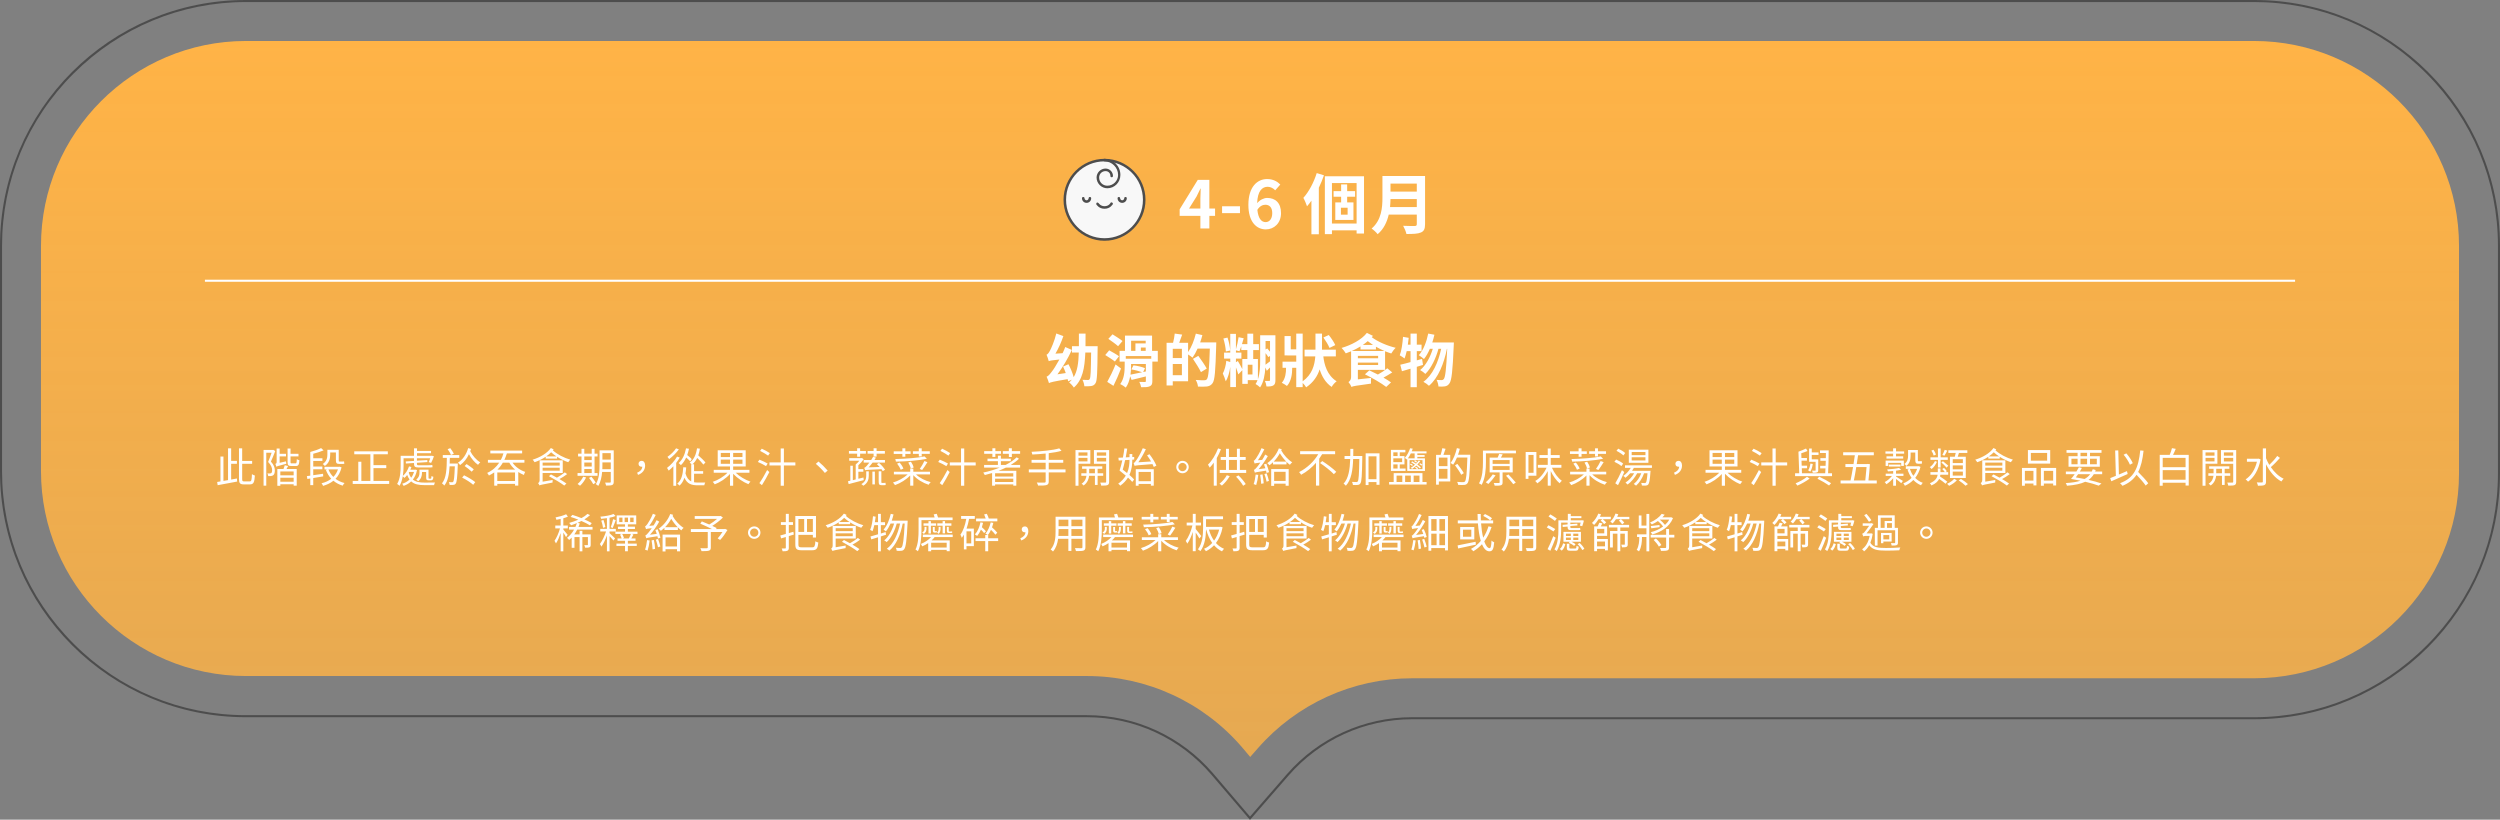 <svg width="1220" height="400" viewBox="0 0 1220 400" fill="none" xmlns="http://www.w3.org/2000/svg">
<rect x="0" y="0" width="1220" height="400" fill="#808080" stroke="none"/>
<g clip-path="url(#clip0_1508_7285)">
<path d="M1100 1C1131.8 1 1161.7 13.4 1184.1 35.9C1206.6 58.4 1219 88.3 1219 120V231C1219 262.8 1206.6 292.7 1184.1 315.1C1161.6 337.6 1131.7 350 1100 350H689.1C665.7 350 643.4 360.1 628 377.8L610 398.5L592 377.4C576.6 359.4 554.1 349 530.4 349H120C88.2 349 58.3 336.6 35.9 314.1C13.4 291.6 1 261.7 1 230V120C1 88.2 13.4 58.3 35.9 35.9C58.4 13.5 88.2 1 120 1H1100ZM1100 0H120C53.7 0 0 53.7 0 120V230C0 296.3 53.7 350 120 350H530.4C553.8 350 576 360.3 591.2 378.1L610 400.1L628.8 378.5C644 361 666 351 689.1 351H1100C1166.3 351 1220 297.3 1220 231V120C1220 53.7 1166.3 0 1100 0Z" fill="#4D4D4D"/>
<path d="M606.4 365C587.4 342.7 559.7 329.9 530.4 329.9H120C64.9 329.9 20 285 20 229.9V120C20 64.9 64.9 20 120 20H1100C1155.1 20 1200 64.9 1200 120V231C1200 286.1 1155.1 331 1100 331H689.1C660.2 331 632.7 343.5 613.7 365.3L610.1 369.4L606.4 365Z" fill="url(#paint0_linear_1508_7285)"/>
<g clip-path="url(#clip1_1508_7285)">
<path d="M539 116.875C549.75 116.875 558.375 108.25 558.375 97.5C558.375 86.75 549.75 78.125 539 78.125C528.25 78.125 519.625 86.75 519.625 97.5C519.625 108.25 528.25 116.875 539 116.875Z" fill="#F8F8F8"/>
<path d="M539 117.5C528 117.5 519 108.5 519 97.5C519 86.5 528 77.5 539 77.5C550 77.5 559 86.5 559 97.5C559 108.5 550 117.5 539 117.5ZM539 78.75C528.625 78.75 520.25 87.125 520.25 97.5C520.25 107.875 528.625 116.25 539 116.25C549.375 116.25 557.75 107.875 557.75 97.5C557.75 87.125 549.375 78.75 539 78.75Z" fill="#4D4D4D"/>
<path d="M540.375 91.875C537.5 91.875 535.125 89.5 535.125 86.625C535.125 84.25 537.125 82.25 539.5 82.25C541.5 82.25 543.125 83.875 543.125 85.875C543.125 86.25 542.875 86.5 542.5 86.5C542.125 86.5 541.875 86.25 541.875 85.875C541.875 84.5 540.875 83.5 539.5 83.5C537.75 83.5 536.375 84.875 536.375 86.625C536.375 88.875 538.125 90.625 540.375 90.625C543.25 90.625 545.625 88.25 545.625 85.375C545.625 81.75 542.625 78.75 539 78.75C538.625 78.75 538.375 78.5 538.375 78.125C538.375 77.75 538.5 77.5 538.875 77.5C543.25 77.5 546.75 81 546.75 85.375C546.75 89 543.875 91.875 540.375 91.875Z" fill="#4D4D4D"/>
<path d="M539 101.875C536.25 101.875 535.125 99.875 535 99.75C534.875 99.5 535 99.125 535.25 98.875C535.5 98.75 535.875 98.875 536.125 99.125C536.125 99.125 537 100.625 539 100.625C541.125 100.625 541.875 99.125 541.875 99.125C542 98.75 542.375 98.625 542.75 98.875C543 99 543.25 99.375 543 99.75C542.875 99.75 541.875 101.875 539 101.875Z" fill="#4D4D4D"/>
<path d="M530.25 99C529 99 528 98 528 96.75C528 96.375 528.25 96.125 528.625 96.125C529 96.125 529.25 96.375 529.25 96.75C529.25 97.25 529.75 97.75 530.25 97.75C530.75 97.75 531.25 97.25 531.25 96.75C531.25 96.375 531.5 96.125 531.875 96.125C532.25 96.125 532.5 96.375 532.5 96.75C532.5 98 531.5 99 530.25 99Z" fill="#4D4D4D"/>
<path d="M547.625 99C546.375 99 545.375 98 545.375 96.75C545.375 96.375 545.625 96.125 546 96.125C546.375 96.125 546.625 96.375 546.625 96.75C546.625 97.25 547.125 97.75 547.625 97.75C548.125 97.75 548.625 97.25 548.625 96.75C548.625 96.375 548.875 96.125 549.25 96.125C549.625 96.125 549.875 96.375 549.875 96.75C549.875 98 548.875 99 547.625 99Z" fill="#4D4D4D"/>
</g>
<path d="M580.248 101.772H585.784V96.94C585.784 95.564 585.88 93.42 585.944 92.012H585.816C585.24 93.292 584.6 94.604 583.928 95.884L580.248 101.772ZM585.784 111.5V105.356H575.672V102.156L584.504 87.788H590.168V101.772H592.952V105.356H590.168V111.5H585.784ZM596.372 104.012V100.652H605.108V104.012H596.372ZM617.463 99.916C616.183 99.916 614.679 100.62 613.591 102.412C614.039 106.732 615.639 108.396 617.623 108.396C619.383 108.396 620.855 106.924 620.855 104.012C620.855 101.228 619.511 99.916 617.463 99.916ZM617.719 111.948C613.207 111.948 609.207 108.332 609.207 99.98C609.207 91.148 613.591 87.372 618.359 87.372C621.271 87.372 623.351 88.588 624.791 90.06L622.295 92.876C621.463 91.916 620.023 91.148 618.647 91.148C615.927 91.148 613.687 93.196 613.495 99.148C614.775 97.548 616.823 96.588 618.359 96.588C622.327 96.588 625.143 98.956 625.143 104.012C625.143 108.876 621.751 111.948 617.719 111.948ZM642.565 84.46L646.085 85.548C645.381 87.564 644.549 89.612 643.589 91.628V114.316H639.973V97.932C639.269 98.924 638.565 99.852 637.829 100.684C637.541 99.756 636.613 97.516 636.037 96.556C638.693 93.644 641.125 89.068 642.565 84.46ZM657.637 104.748V101.388H654.373V104.748H657.637ZM661.285 96.012H657.413V98.764H660.485V107.34H651.621V98.764H654.469V96.012H650.789V93.26H654.469V89.996H657.413V93.26H661.285V96.012ZM649.989 109.1H662.021V89.324H649.989V109.1ZM646.533 86.028H665.637V113.964H662.021V112.396H649.989V114.252H646.533V86.028ZM678.341 101.036H691.397V97.132H678.565C678.533 98.348 678.469 99.692 678.341 101.036ZM691.397 89.612H678.565V93.516H691.397V89.612ZM695.429 85.9V109.42C695.429 111.724 694.885 112.812 693.413 113.452C691.877 114.124 689.637 114.188 686.341 114.188C686.117 113.068 685.349 111.244 684.741 110.188C686.981 110.316 689.669 110.284 690.373 110.284C691.141 110.284 691.397 110.028 691.397 109.356V104.716H677.701C676.869 108.3 675.269 111.788 672.293 114.284C671.717 113.484 670.181 112.076 669.349 111.532C674.181 107.404 674.629 101.292 674.629 96.428V85.9H695.429Z" fill="white"/>
<rect width="1020" height="1" transform="translate(100 136.5)" fill="white"/>
<path d="M529.724 168.944H535.66C535.66 168.944 535.632 170.008 535.632 170.4C535.52 181.768 535.408 185.772 534.624 186.976C534.064 187.9 533.42 188.208 532.552 188.376C531.712 188.516 530.48 188.516 529.164 188.488C529.108 187.564 528.744 186.248 528.24 185.352C529.36 185.436 530.368 185.436 530.9 185.436C531.264 185.464 531.516 185.352 531.768 184.96C532.272 184.232 532.356 180.984 532.468 172.024H529.64C529.332 179.78 528.24 185.464 524.04 189.132C523.564 188.348 522.444 187.144 521.744 186.64C522.248 186.22 522.668 185.772 523.06 185.268L521.24 186.108C521.184 185.772 521.128 185.38 521.016 185.016C513.96 186.192 512.728 186.528 511.888 186.948C511.72 186.276 511.16 184.68 510.74 183.812C511.552 183.56 512.224 182.748 513.288 181.348C513.988 180.536 515.444 178.24 516.984 175.44C513.288 175.804 512.42 176 511.832 176.224V176.168C511.804 176.224 511.804 176.252 511.804 176.308C511.636 175.608 511.104 173.956 510.712 173.088C511.272 172.892 511.748 172.276 512.336 171.212C512.896 170.26 514.632 166.34 515.472 162.728L518.916 164.016C517.936 166.956 516.536 170.036 515.052 172.584L518.552 172.36C519.028 171.352 519.476 170.344 519.84 169.336L523.06 170.764C521.1 175.048 518.58 179.22 516.032 182.664L520.092 182.048C519.7 180.956 519.252 179.836 518.776 178.884L521.408 177.736C522.444 179.696 523.48 182.16 523.956 184.064C525.776 181.068 526.308 177.12 526.448 172.024H523.116V168.944H526.504C526.504 167.04 526.504 164.968 526.504 162.784H529.752C529.752 164.94 529.752 167.012 529.724 168.944ZM547.784 166.424L545.628 168.944C544.62 167.992 542.38 166.424 540.868 165.36L542.912 163.148C544.424 164.1 546.692 165.5 547.784 166.424ZM546.076 173.844L544.06 176.42C543.024 175.552 540.868 174.208 539.356 173.256L541.288 170.96C542.772 171.772 544.956 173.004 546.076 173.844ZM544.396 177.848L547.056 179.836C545.964 182.664 544.648 185.716 543.36 188.292L540.336 186.36C541.512 184.288 543.136 180.956 544.396 177.848ZM561.812 175.076V173.76H549.38V175.076H561.812ZM557.864 181.544L559.18 181.264V177.624H551.956V178.66C551.956 179.892 551.9 181.376 551.676 182.832C553.216 182.552 555.232 182.104 557.36 181.656C555.988 181.124 553.804 180.536 552.096 180.284L553.132 178.296C555.008 178.492 557.444 179.08 558.76 179.668L557.864 181.544ZM551.984 166.284V171.212H554.084V167.572H559.096V166.284H551.984ZM556.744 171.212H559.096V169.588H556.744V171.212ZM565.004 171.212V176.448H562.344V185.996C562.344 187.396 562.036 188.096 561.056 188.516C560.132 188.964 558.76 188.964 556.884 188.964C556.744 188.18 556.38 187.088 555.988 186.36C557.08 186.416 558.34 186.416 558.704 186.416C559.04 186.416 559.18 186.304 559.18 185.94V183.7C556.716 184.316 554.224 184.96 552.208 185.408L551.536 183.616C551.172 185.604 550.5 187.62 549.38 189.16C548.792 188.628 547.42 187.732 546.664 187.424C548.624 184.792 548.848 181.18 548.848 178.604V176.448H546.356V171.212H548.988V163.764H562.204V171.212H565.004ZM572.312 183.112H576.764V177.624H572.312V183.112ZM576.764 174.74V170.204H572.312V174.74H576.764ZM585.668 167.096H593.536C593.536 167.096 593.536 168.216 593.508 168.608C593.144 181.124 592.836 185.576 591.688 187.06C590.904 188.096 590.12 188.404 589 188.6C587.936 188.74 586.256 188.712 584.604 188.656C584.548 187.732 584.1 186.332 583.512 185.408C585.304 185.576 586.956 185.576 587.684 185.576C588.244 185.576 588.552 185.464 588.916 185.1C589.728 184.204 590.092 180.004 590.4 170.12H584.408C583.68 171.8 582.812 173.34 581.944 174.544C581.496 174.124 580.544 173.48 579.788 172.976V186.052H572.312V188.096H569.288V167.292H572.452C572.816 165.892 573.152 164.1 573.264 162.784L576.904 163.288C576.428 164.688 575.924 166.088 575.448 167.292H579.788V171.828C581.412 169.476 582.756 166.088 583.568 162.812L586.76 163.54C586.452 164.744 586.088 165.92 585.668 167.096ZM588.888 179.864L586.06 181.6C585.276 179.92 583.54 177.176 582.168 175.132L584.772 173.648C586.172 175.58 588.02 178.24 588.888 179.864ZM600.34 171.044L598.212 171.52C598.156 169.84 597.652 167.236 597.008 165.192L599.024 164.744C599.724 166.704 600.228 169.336 600.34 171.044ZM617.588 172.332V175.972C617.588 176.588 617.588 177.288 617.56 177.988C618.204 177.512 618.96 176.924 619.772 176.336V173.704L618.932 174.264C618.624 173.732 618.12 173.032 617.588 172.332ZM619.772 166.396H617.588V170.568L618.428 170.036C618.876 170.54 619.352 171.072 619.772 171.632V166.396ZM611.204 182.748V177.988H608.908V182.748H611.204ZM603.14 176.756L604.064 176.168C604.456 176.7 605.716 179.108 606.248 180.116V175.188H608.712V170.82H605.744V168.972C605.436 169.896 605.156 170.764 604.876 171.408L603.14 170.96V172.08H605.8V174.992H603.14V176.756ZM622.404 163.624V185.492C622.404 186.808 622.18 187.592 621.424 188.068C620.668 188.544 619.604 188.628 618.036 188.6C617.98 187.872 617.644 186.612 617.28 185.884C618.204 185.94 619.072 185.912 619.38 185.912C619.66 185.884 619.772 185.8 619.772 185.464V179.332L618.204 180.956L617.504 179.332C617.28 182.804 616.664 186.528 614.928 189.048C614.452 188.572 613.332 187.704 612.716 187.396C613.108 186.836 613.444 186.192 613.668 185.52H608.908V187.312H606.248V180.648L604.288 182.72C604.064 181.824 603.588 180.48 603.14 179.276V188.88H600.368V179.08C599.976 181.712 599.248 184.456 598.156 186.052C597.876 184.932 597.204 183.308 596.728 182.272C597.54 180.816 598.268 178.156 598.436 176.084L600.368 176.672V174.992H597.344V172.08H600.368V162.924H603.14V170.456C603.644 168.776 604.176 166.34 604.428 164.548L606.92 165.08C606.64 166.004 606.36 166.984 606.08 167.936H608.712V162.84H611.568V167.936H614.34V170.82H611.568V175.188H613.864V185.072C614.844 182.244 614.956 178.884 614.956 176V163.624H622.404ZM651.608 168.412L648.78 169.784C648.276 168.44 646.96 166.284 645.812 164.688L648.444 163.484C649.648 164.996 651.02 167.012 651.608 168.412ZM651.888 173.928H645.784C646.232 177.792 647.52 183.056 652.28 186.08C651.356 186.724 650.376 187.872 649.844 188.824C646.708 186.668 645 183.476 643.992 180.256C642.956 183.504 640.996 186.556 637.412 189.02C637.076 188.404 636.348 187.508 635.704 186.892V188.936H632.568V179.472H630.58V180.004C630.58 182.16 630.216 186.024 628.032 188.348C627.472 187.872 626.24 187.144 625.512 186.808C627.332 184.82 627.584 181.656 627.584 179.92V179.472H625.876V176.504H632.568V173.452H628.2V173.424H626.856V164.016H629.88V170.484H632.568V162.784H635.704V186.08C640.324 182.748 641.556 178.184 641.864 173.928H636.628V170.624H641.948V162.812H645.14V170.624H651.888V173.928ZM677.004 179.724L679.412 181.74C678.096 182.608 676.584 183.504 675.128 184.288C676.584 185.1 677.872 185.912 678.824 186.612L676.472 188.824C674.26 187.088 669.612 184.372 666.084 182.664L668.24 180.732C669.5 181.32 670.956 182.02 672.412 182.776C674.064 181.88 675.8 180.704 677.004 179.724ZM659.672 171.296H675.632C674.232 170.68 672.804 170.008 671.46 169.196V170.54H663.928V169.056C662.584 169.896 661.128 170.624 659.672 171.296ZM662.64 178.128H672.524V176.952H662.64V178.128ZM672.524 174.824V173.648H662.64V174.824H672.524ZM665.048 168.328H670.032C669.136 167.74 668.24 167.096 667.456 166.48C666.7 167.124 665.888 167.74 665.048 168.328ZM667.036 162.448L670.004 163.904C669.808 164.128 669.612 164.324 669.416 164.548C672.272 166.732 676.976 168.748 681.092 169.728C680.336 170.4 679.384 171.716 678.936 172.5C677.928 172.192 676.948 171.828 675.912 171.408V180.508H662.64V185.128L669.108 184.428C669.024 185.268 668.996 186.528 669.052 187.2C661.576 188.208 660.316 188.432 659.476 188.824C659.252 188.124 658.524 186.948 658.048 186.444C658.636 186.08 659.336 185.324 659.336 184.064V171.436C658.468 171.8 657.628 172.136 656.732 172.444C656.312 171.66 655.444 170.54 654.688 169.784C659.448 168.412 664.46 165.78 667.036 162.448ZM693.972 175.132L694.42 178.072C693.412 178.352 692.432 178.688 691.396 178.996V188.964H688.344V179.92C686.832 180.368 685.432 180.816 684.144 181.152L683.332 177.988C684.732 177.68 686.44 177.232 688.344 176.7V171.352H686.468C686.16 172.724 685.824 173.928 685.432 174.936C684.928 174.516 683.696 173.76 683.08 173.396C683.948 171.184 684.424 167.684 684.676 164.38L687.448 164.856C687.336 165.976 687.196 167.068 687.028 168.188H688.344V162.812H691.396V168.188H693.72V171.352H691.396V175.86L693.972 175.132ZM698.956 167.124H709.484C709.484 167.124 709.456 168.244 709.428 168.636C708.896 181.124 708.392 185.688 707.328 187.088C706.684 188.04 706.068 188.348 705.144 188.544C704.36 188.684 703.184 188.684 701.98 188.628C701.896 187.676 701.56 186.304 701.056 185.38C702.092 185.492 703.016 185.492 703.548 185.492C703.968 185.492 704.248 185.38 704.584 184.96C705.284 184.064 705.788 180.256 706.236 170.204H706.096C704.724 177.26 701.84 184.54 697.332 188.264C696.688 187.62 695.54 186.808 694.616 186.332C699.096 183.112 701.896 176.756 703.296 170.204H701.98C700.748 174.768 698.396 179.78 695.568 182.468C694.952 181.824 693.888 181.068 693.02 180.592C695.792 178.408 697.976 174.264 699.208 170.204H697.78C696.968 172.136 695.988 173.872 694.896 175.216C694.364 174.684 693.048 173.76 692.376 173.34C694.588 170.904 696.128 166.9 696.968 162.784L699.992 163.344C699.712 164.632 699.348 165.892 698.956 167.124Z" fill="white"/>
<path d="M112.8 234.02L115.62 233.5L115.74 235C112.34 235.64 108.72 236.3 106.22 236.78L105.98 235.2C106.46 235.12 107 235.04 107.58 234.94V222.8H109.04V234.68L111.28 234.3V218.78H112.8V224.9H115.62V226.34H112.8V234.02ZM119.16 234.92H121.88C122.7 234.92 122.84 234.2 122.94 231.38C123.34 231.66 123.94 231.94 124.38 232.06C124.18 235.26 123.78 236.38 122 236.38H118.98C117.12 236.38 116.62 235.8 116.62 233.64V218.78H118.18V224.92H123.04V226.34H118.18V233.68C118.18 234.72 118.32 234.92 119.16 234.92ZM133.36 219.52L134.32 220.12C133.7 221.76 132.92 223.7 132.2 225.26C133.76 226.92 134.12 228.36 134.12 229.6C134.12 230.68 133.88 231.54 133.32 231.92C133.02 232.14 132.66 232.26 132.24 232.3C131.84 232.34 131.34 232.36 130.88 232.34C130.86 231.96 130.72 231.4 130.5 231C130.98 231.06 131.38 231.08 131.7 231.04C131.96 231.02 132.18 230.98 132.36 230.86C132.68 230.64 132.8 230.1 132.8 229.48C132.8 228.38 132.38 227 130.84 225.44C131.46 224.02 132.08 222.28 132.54 220.94H129.94V237H128.62V219.58H133.14L133.36 219.52ZM136.46 225.86L139.54 225.14C139.58 225.5 139.66 226.04 139.74 226.32C135.8 227.34 135.22 227.54 134.84 227.78C134.78 227.38 134.56 226.72 134.36 226.36C134.66 226.3 135 226.14 135 225.46V218.9H136.46V221.44H139.58V222.72H136.46V225.86ZM143.3 231.96V230.06H136.8V231.96H143.3ZM136.8 235.1H143.3V233.12H136.8V235.1ZM138.98 227.04L140.6 227.42C140.34 227.9 140.06 228.42 139.82 228.86H144.8V237H143.3V236.32H136.8V237.08H135.34V228.86H138.34C138.6 228.26 138.84 227.58 138.98 227.04ZM142.42 226.12H144.24C144.68 226.12 144.78 225.82 144.84 224.04C145.16 224.28 145.72 224.52 146.12 224.6C145.98 226.82 145.6 227.42 144.36 227.42H142.22C140.72 227.42 140.34 227 140.34 225.52V218.9H141.78V221.44H145.66V222.72H141.78V225.5C141.78 226.04 141.88 226.12 142.42 226.12ZM161.14 220.8V221.94C161.14 223.72 160.68 225.94 158.52 227.38C158.32 227.12 157.78 226.64 157.5 226.44C159.44 225.12 159.76 223.36 159.76 221.9V219.5H165.3V224.56C165.3 225.08 165.36 225.24 165.64 225.24H166.98C167.24 225.24 167.68 225.22 167.9 225.16C167.94 225.5 167.96 226 168.02 226.32C167.78 226.4 167.4 226.4 167 226.4H165.5C164.18 226.4 163.92 225.88 163.92 224.52V220.8H161.14ZM157.66 231.2L157.72 232.48C156.06 232.74 154.4 233.04 152.86 233.28V236.74H151.42V233.5L149.98 233.74L149.76 232.34C150.24 232.28 150.82 232.2 151.42 232.12V220.54L151.46 220.56V220.54C153.32 220.06 155.46 219.3 156.7 218.66L157.9 219.78C156.48 220.4 154.6 221 152.86 221.44V223.62H157.34V224.94H152.86V227.68H157.32V229H152.86V231.9C154.34 231.68 156.02 231.44 157.66 231.2ZM164.92 229.08H160.26C160.82 230.48 161.62 231.7 162.68 232.74C163.64 231.76 164.42 230.54 164.92 229.08ZM165.76 227.74L166.68 228.08C166.1 230.46 165.08 232.28 163.74 233.66C164.98 234.6 166.46 235.32 168.14 235.72C167.82 236.02 167.42 236.58 167.22 237C165.5 236.48 163.98 235.68 162.7 234.6C161.26 235.78 159.54 236.56 157.66 237.12C157.52 236.72 157.18 236.14 156.9 235.84C158.68 235.42 160.32 234.68 161.66 233.64C160.52 232.42 159.64 230.96 159.02 229.28L159.76 229.08H158.36V227.8H165.5L165.76 227.74ZM182.26 234.7H189.92V236.16H172.12V234.7H174.84V225.34H176.34V234.7H180.74V221.68H172.88V220.24H189.26V221.68H182.26V227H188.5V228.46H182.26V234.7ZM202.06 230.3H199.7C199.62 230.44 199.54 230.58 199.48 230.72C199.76 231.7 200.16 232.5 200.64 233.14C201.26 232.36 201.72 231.4 202.06 230.3ZM202.74 229.18L203.5 229.38C203.12 231.32 202.4 232.84 201.48 234.02C202.9 235.22 204.82 235.5 207.14 235.5C207.76 235.5 211.46 235.5 212.28 235.48C212.08 235.78 211.88 236.38 211.82 236.74H207.08C204.36 236.74 202.24 236.38 200.66 234.92C199.6 235.92 198.36 236.62 196.96 237.12C196.82 236.82 196.52 236.32 196.26 236.08C197.62 235.68 198.86 234.98 199.86 234C199.44 233.4 199.04 232.68 198.7 231.78C198.3 232.34 197.84 232.82 197.38 233.22C197.22 233.04 196.82 232.64 196.54 232.42C196.26 234.08 195.78 235.74 194.96 237.08C194.72 236.8 194.1 236.32 193.8 236.18C195.36 233.58 195.52 229.94 195.52 227.32V222.44H202.04V218.78H203.5V220.04H210.34V221.16H203.5V222.44H210.48L210.72 222.38L211.76 222.66C211.34 223.8 210.86 225.1 210.38 225.9L209.16 225.52C209.44 225.04 209.7 224.32 209.96 223.62H203.46V224.82L208.52 224.5L208.58 225.5L203.46 225.84V226.3C203.46 226.86 203.58 227.04 204.26 227.04H208.9C209.48 227.04 210.54 227 210.96 226.92C211 227.3 211.02 227.7 211.08 228.02C210.72 228.12 209.84 228.12 209.02 228.12H204.12C202.44 228.12 202.04 227.6 202.04 226.3V225.94L198.08 226.2L198.02 225.18L202.04 224.92V223.62H196.94V227.34C196.94 228.76 196.86 230.52 196.58 232.26C197.9 231.14 199 229.46 199.6 227.6L200.78 227.9C200.62 228.36 200.46 228.78 200.26 229.22H202.5L202.74 229.18ZM210.36 234.4H209.24C208.24 234.4 207.96 234.14 207.96 233.14V230.34H205.92V230.8C205.92 232.12 205.58 233.7 204.04 234.86C203.86 234.62 203.36 234.16 203.12 234C204.46 233.02 204.7 231.8 204.7 230.76V229.2H209.12V233.14C209.12 233.52 209.16 233.58 209.42 233.58H210.2C210.44 233.58 210.5 233.36 210.56 232.3C210.78 232.46 211.18 232.6 211.48 232.66C211.4 234.02 211.1 234.4 210.36 234.4ZM221.46 221.48L220.06 222.04C219.82 221.28 219.1 220.08 218.44 219.2L219.74 218.7C220.42 219.56 221.16 220.7 221.46 221.48ZM219.44 226.2H223.42C223.42 226.2 223.42 226.68 223.4 226.88C223.16 233.14 222.94 235.28 222.38 236C222.06 236.44 221.74 236.58 221.24 236.62C220.82 236.68 220.14 236.68 219.42 236.64C219.4 236.24 219.26 235.66 219.04 235.28C219.74 235.34 220.3 235.34 220.58 235.34C220.84 235.36 221 235.3 221.16 235.08C221.54 234.64 221.76 232.74 221.96 227.56H219.4C219.18 231.52 218.6 234.8 216.8 236.96C216.58 236.6 216.06 236.1 215.68 235.88C217.82 233.3 218 228.86 218.06 223.44H216.08V222.06H224.12V223.44H219.52C219.5 224.38 219.48 225.32 219.44 226.2ZM225.52 233.06L226.46 231.94C228.3 232.84 230.74 234.26 231.92 235.28L230.92 236.58C229.78 235.52 227.4 234.02 225.52 233.06ZM231.2 229.08L230.18 230.18C229.44 229.42 227.92 228.24 226.74 227.42L227.7 226.46C228.88 227.22 230.44 228.32 231.2 229.08ZM228.48 218.66L229.84 219.08C229.74 219.46 229.62 219.82 229.48 220.18C230.54 222.3 232.52 224.58 234.38 225.62C234.02 225.9 233.54 226.44 233.28 226.84C231.66 225.74 229.98 223.76 228.84 221.64C227.82 223.86 226.34 225.7 224.52 226.96C224.28 226.6 223.88 226.1 223.48 225.78C225.82 224.34 227.6 221.72 228.48 218.66ZM242.74 229.18H251.38C250.2 228.18 249.22 227.02 248.54 225.78H245.38C244.66 227.04 243.8 228.16 242.74 229.18ZM242.68 234.74H251.34V230.56H242.68V234.74ZM255.92 225.78H250.12C251.5 227.8 253.76 229.46 256.3 230.28C256.04 230.66 255.78 231.34 255.68 231.78C254.7 231.4 253.78 230.92 252.92 230.34V236.98H251.34V236.14H242.68V237.02H241.18V230.52C240.4 231.08 239.54 231.6 238.6 232.06C238.42 231.7 238.02 231.08 237.74 230.78C240.34 229.62 242.26 227.86 243.62 225.78H238.1V224.4H244.44C244.96 223.4 245.38 222.36 245.68 221.26H239.28V219.88H254.8V221.26H247.36C247.02 222.36 246.6 223.4 246.14 224.4H255.92V225.78ZM273.14 225.76H264.8V227.2H273.14V225.76ZM264.8 229.68H273.14V228.26H264.8V229.68ZM264.8 235.06L269.7 234.22C269.64 234.6 269.64 235.2 269.66 235.48C264.42 236.48 263.72 236.64 263.26 236.88C263.14 236.56 262.82 236.02 262.58 235.76C262.88 235.56 263.34 235.14 263.34 234.3V224.64H274.62V230.82H264.8V235.06ZM275.64 230.52L276.76 231.36C275.64 232.24 274.26 233.1 273 233.78C274.32 234.56 275.56 235.34 276.42 235.96L275.36 236.96C273.74 235.72 270.42 233.72 267.88 232.38L268.86 231.52C269.76 232 270.78 232.52 271.78 233.1C273.12 232.34 274.68 231.32 275.64 230.52ZM266.54 222.72H271.54C270.58 222.1 269.7 221.4 268.96 220.7C268.24 221.42 267.42 222.12 266.54 222.72ZM268.82 218.64L270.16 219.28C270.06 219.44 269.94 219.6 269.8 219.76C271.8 221.66 275.3 223.46 278.3 224.32C277.98 224.6 277.52 225.2 277.3 225.56C275.54 224.98 273.6 224.04 271.86 222.92V223.8H266.3V222.9C264.66 224 262.8 224.92 260.88 225.56C260.68 225.2 260.28 224.66 259.92 224.32C263.44 223.26 267.02 221.2 268.82 218.64ZM285.14 228.86V230.86H288.76V228.86H285.14ZM288.76 222.74H285.14V224.5H288.76V222.74ZM285.14 225.7V227.66H288.76V225.7H285.14ZM291.6 230.86V232.2H281.84V230.86H283.78V222.74H282.1V221.4H283.78V219H285.14V221.4H288.76V219H290.14V221.4H291.6V222.74H290.14V230.86H291.6ZM284.6 232.62L286.02 233C285.3 234.54 284.16 236.06 283.06 237.04C282.78 236.8 282.22 236.38 281.86 236.18C282.96 235.28 284 233.94 284.6 232.62ZM287.44 233.24L288.6 232.62C289.4 233.52 290.32 234.76 290.7 235.58L289.5 236.28C289.14 235.48 288.24 234.18 287.44 233.24ZM293.94 228.96H298.06V225.64H293.98V226.98C293.98 227.6 293.96 228.28 293.94 228.96ZM298.06 221.12H293.98V224.3H298.06V221.12ZM299.5 219.76V235.12C299.5 236 299.28 236.44 298.74 236.68C298.16 236.92 297.24 236.96 295.76 236.96C295.7 236.54 295.48 235.9 295.3 235.52C296.36 235.54 297.36 235.54 297.64 235.52C297.94 235.52 298.06 235.42 298.06 235.1V230.3H293.84C293.64 232.68 293.14 235.22 291.94 237.14C291.7 236.86 291.1 236.4 290.76 236.28C292.42 233.64 292.58 229.84 292.58 226.98V219.76H299.5ZM311.36 231.74L310.92 230.68C312.46 230.04 313.34 229.1 313.44 227.74C313.32 227.76 313.22 227.76 313.1 227.76C312.28 227.76 311.6 227.28 311.6 226.34C311.6 225.4 312.3 224.9 313.12 224.9C314.22 224.9 314.82 225.8 314.82 227.2C314.82 229.36 313.46 231 311.36 231.74ZM337.56 224.04L336.86 225.18C336.42 224.66 335.62 223.9 334.86 223.26C334.18 224.74 333.32 226.02 332.28 227C332.06 226.74 331.5 226.2 331.16 225.98C333.04 224.36 334.22 221.8 334.78 218.78L336.22 219C336 220.08 335.7 221.12 335.36 222.06C336.18 222.7 337.1 223.5 337.56 224.04ZM329.92 218.78L331.28 219.28C330.1 220.98 328.24 222.82 326.56 224.02C326.36 223.72 325.98 223.2 325.72 222.94C327.28 221.9 329.04 220.18 329.92 218.78ZM330.4 222.82L331.72 223.28C331.22 224.16 330.64 225.04 329.98 225.9V237.08H328.6V227.52C327.86 228.32 327.1 229.06 326.34 229.66C326.2 229.36 325.74 228.66 325.5 228.34C327.32 227 329.22 224.92 330.4 222.82ZM338.7 231.18V235.34C339.24 235.44 339.84 235.48 340.46 235.48H344.16C343.96 235.8 343.74 236.44 343.7 236.82H340.38C337.4 236.82 335.32 236.1 334 233.14C333.5 234.68 332.74 235.96 331.62 236.98C331.42 236.74 330.82 236.24 330.5 236.02C332.54 234.34 333.24 231.64 333.44 228L334.86 228.1C334.8 229.16 334.68 230.14 334.52 231.04C335.12 233.16 336.06 234.32 337.32 234.92V226.56H337.58C337.28 226.3 336.84 225.96 336.56 225.8C338.58 224.32 339.7 221.9 340.14 218.78L341.56 218.96C341.38 220.14 341.12 221.24 340.76 222.22C342.06 223.32 343.54 224.76 344.26 225.7L343.24 226.72C342.6 225.84 341.38 224.56 340.24 223.48C339.64 224.72 338.86 225.74 337.92 226.56H338.7V229.92H343.14V231.18H338.7ZM351.74 226.34H356.24V224.28H351.74V226.34ZM351.74 221.02V223.06H356.24V221.02H351.74ZM362.32 223.06V221.02H357.78V223.06H362.32ZM362.32 226.34V224.28H357.78V226.34H362.32ZM365.72 230.68H359.02C360.86 232.52 363.72 234.2 366.24 235.04C365.9 235.34 365.44 235.92 365.22 236.28C362.68 235.26 359.74 233.32 357.78 231.2V237.04H356.24V231.3C354.32 233.48 351.4 235.38 348.8 236.36C348.6 236.02 348.12 235.44 347.8 235.14C350.4 234.3 353.24 232.58 355 230.68H348.3V229.3H356.24V227.62H350.24V219.72H363.9V227.62H357.78V229.3H365.72V230.68ZM375.68 221.12L374.84 222.34C373.98 221.7 372.24 220.7 370.92 220.04L371.74 218.96C373.04 219.56 374.8 220.48 375.68 221.12ZM374.62 226.2L373.82 227.48C372.92 226.88 371.16 226 369.84 225.44L370.62 224.32C371.9 224.84 373.7 225.64 374.62 226.2ZM371.82 236.76L370.58 235.76C371.66 234.26 373.22 231.62 374.36 229.38L375.44 230.36C374.4 232.46 373 234.92 371.82 236.76ZM388.14 225.66V227.16H382.54V237.04H380.98V227.16H375.5V225.66H380.98V218.84H382.54V225.66H388.14ZM402.54 230.8C401.24 229.22 399.54 227.52 398.12 226.36L399.42 225.22C400.84 226.38 402.66 228.18 403.9 229.66L402.54 230.8ZM431.86 225.74H425.84C425.2 226.58 424.54 227.38 423.9 228.06L429.26 227.88C428.84 227.4 428.36 226.92 427.92 226.5L428.96 225.9C430.08 226.86 431.34 228.28 431.9 229.26L430.78 229.92C430.62 229.62 430.4 229.32 430.16 228.96C423.48 229.26 422.68 229.32 422.2 229.46C422.12 229.2 421.88 228.6 421.74 228.28C422.12 228.22 422.48 227.86 422.96 227.34C423.2 227.1 423.7 226.5 424.26 225.74H421.48V224.48H425.14C425.48 223.98 425.8 223.42 426.1 222.88L427.46 223.34C427.24 223.72 426.98 224.1 426.72 224.48H431.86V225.74ZM426.32 222.82V221.38H423.38V220.1H426.32V218.76H427.78V220.1H431.82V221.38H427.78V222.82H426.32ZM418.28 222.88V221.38H414.28V220.1H418.28V218.76H419.74V220.1H422.56V221.38H419.74V222.88H418.28ZM421.36 233.02L421.5 234.3C418.9 235 416.16 235.7 414.14 236.24L413.82 234.84C414.18 234.76 414.54 234.68 414.96 234.58V227.28H416.18V234.32L417.58 233.96V226.66C418.18 226.2 418.82 225.5 419.36 224.84H414.42V223.58H420.36L420.62 223.5L421.48 224.12C420.78 225.14 419.8 226.22 418.88 227.02V228.94H421.32V230.2H418.88V233.64L421.36 233.02ZM422.72 232.16V230H423.96V232.2C423.96 233.76 423.56 235.74 421.28 237.04C421.06 236.78 420.64 236.4 420.34 236.24C422.4 235.1 422.72 233.44 422.72 232.16ZM425.72 236.4V230.14H426.94V236.4H425.72ZM430.38 235.68H431.34C431.56 235.68 431.92 235.66 432.14 235.6C432.16 235.92 432.2 236.4 432.22 236.7C432.02 236.76 431.68 236.78 431.36 236.78H430.24C429.02 236.78 428.8 236.28 428.8 235.02V229.98H430.1V235.04C430.1 235.52 430.12 235.68 430.38 235.68ZM448.38 222.76V221.5H445.5V220.22H448.38V218.78H449.8V220.22H453.74V221.5H449.8V222.76H448.38ZM451.16 222.72L452.32 223.86C448.46 224.74 442.28 225.18 437.2 225.28C437.16 224.92 437.02 224.34 436.88 224.02C441.86 223.88 447.94 223.48 451.16 222.72ZM445.86 228.16L444.46 228.64C444.32 227.82 443.82 226.64 443.24 225.72L444.54 225.3C445.14 226.16 445.7 227.36 445.86 228.16ZM440.86 228.68L439.54 229.24C439.26 228.4 438.52 227.14 437.78 226.24L439.02 225.74C439.8 226.62 440.56 227.82 440.86 228.68ZM451.1 224.98L452.58 225.54C451.78 226.86 450.78 228.4 450 229.38L448.84 228.84C449.6 227.82 450.56 226.16 451.1 224.98ZM440.36 222.9V221.52H436.14V220.24H440.36V218.78H441.8V220.24H444.36V221.52H441.8V222.9H440.36ZM453.84 231.52H447.02C448.74 233.2 451.54 234.64 454.18 235.28C453.86 235.6 453.4 236.16 453.18 236.56C450.46 235.7 447.52 233.96 445.7 231.88V237.02H444.18V232.02C442.28 234.04 439.38 235.82 436.76 236.74C436.52 236.34 436.08 235.8 435.76 235.48C438.3 234.74 441.12 233.22 442.92 231.52H436.22V230.2H444.18V228.68H445.7V230.2H453.84V231.52ZM463.68 221.12L462.84 222.34C461.98 221.7 460.24 220.7 458.92 220.04L459.74 218.96C461.04 219.56 462.8 220.48 463.68 221.12ZM462.62 226.2L461.82 227.48C460.92 226.88 459.16 226 457.84 225.44L458.62 224.32C459.9 224.84 461.7 225.64 462.62 226.2ZM459.82 236.76L458.58 235.76C459.66 234.26 461.22 231.62 462.36 229.38L463.44 230.36C462.4 232.46 461 234.92 459.82 236.76ZM476.14 225.66V227.16H470.54V237.04H468.98V227.16H463.5V225.66H468.98V218.84H470.54V225.66H476.14ZM484.28 222.98V221.46H480.28V220.16H484.28V218.76H485.74V220.16H488.5V221.46H485.74V222.98H484.28ZM494.48 232.54V230.94H485.6V232.54H494.48ZM485.6 235.22H494.48V233.58H485.6V235.22ZM496.14 223.16L497.26 223.88C496.12 224.98 494.78 225.98 493.26 226.88H497.82V228.2H490.86C489.72 228.76 488.52 229.28 487.3 229.74H495.96V237H494.48V236.4H485.6V237H484.14V230.84C482.96 231.2 481.76 231.52 480.6 231.82C480.44 231.5 480.08 230.9 479.84 230.6C482.58 230.04 485.34 229.22 487.86 228.2H480.24V226.88H486.98V225.08H481.9V223.82H486.98V222.36H488.44V223.82H493.26V225.08H488.44V226.88H490.76C492.82 225.8 494.72 224.56 496.14 223.16ZM493.78 220.16H497.82V221.46H493.78V223H492.32V221.46H489.38V220.16H492.32V218.76H493.78V220.16ZM519.98 229.06V230.52H511.78V234.96C511.78 236.02 511.46 236.46 510.72 236.7C509.98 236.94 508.7 236.98 506.6 236.96C506.48 236.54 506.2 235.88 505.96 235.48C507.64 235.54 509.2 235.52 509.66 235.5C510.1 235.5 510.28 235.36 510.28 234.94V230.52H502.06V229.06H510.28V225.82H503.4V224.4H510.28V221.32C508.08 221.56 505.82 221.7 503.76 221.8C503.7 221.4 503.52 220.82 503.38 220.48C508.1 220.26 513.9 219.74 516.9 218.8L518.02 219.98C516.32 220.5 514.14 220.88 511.78 221.16V224.4H518.86V225.82H511.78V229.06H519.98ZM530.68 220.76H526.3V222.38H530.68V220.76ZM526.3 225.16H530.68V223.44H526.3V225.16ZM532.08 226.3H526.3V237.04H524.84V219.62H532.08V226.3ZM531.52 230.94H534.32V228.78H531.52V230.94ZM538.36 232.2H535.64V236.66H534.32V232.2H531.48C531.36 233.54 530.72 235.62 528.8 236.92C528.58 236.66 528.14 236.24 527.82 236.04C529.5 235.02 530.06 233.36 530.18 232.2H527.68V230.94H530.22V228.78H528.06V227.56H537.92V228.78H535.64V230.94H538.36V232.2ZM535.26 225.18H539.8V223.44H535.26V225.18ZM539.8 220.76H535.26V222.38H539.8V220.76ZM541.26 219.62V235.1C541.26 235.98 541.06 236.46 540.48 236.72C539.88 236.96 538.88 237 537.38 236.98C537.34 236.6 537.12 235.9 536.9 235.5C538 235.54 539.08 235.54 539.38 235.52C539.7 235.52 539.8 235.4 539.8 235.08V226.32H533.84V219.62H541.26ZM551.2 224.42L549.06 224.54C548.7 226.22 548.28 227.84 547.9 229.18C548.6 229.7 549.32 230.28 550.02 230.84C551 228.6 551.18 226.32 551.2 224.42ZM553.48 224.26L552.56 224.32C552.54 226.54 552.34 229.2 551.14 231.76C552.06 232.58 552.92 233.36 553.46 234L552.54 235.18C552.02 234.56 551.3 233.82 550.46 233.06C549.58 234.44 548.38 235.8 546.7 237.02C546.48 236.7 546.02 236.26 545.68 236.04C547.38 234.84 548.56 233.48 549.38 232.1C548.36 231.24 547.3 230.38 546.34 229.64C546.8 228.34 547.26 226.54 547.7 224.64L545.94 224.74L545.78 223.38C546.42 223.36 547.18 223.32 547.98 223.28C548.28 221.76 548.54 220.2 548.7 218.84L550.08 218.94C549.9 220.26 549.64 221.72 549.36 223.2L551.2 223.1V221.6H552.56V223.04L553.5 222.98L553.48 224.26ZM561.62 230.3H555.64V234.84H561.62V230.3ZM554.26 237.04V228.96H563.04V237H561.62V236.16H555.64V237.04H554.26ZM559.78 222.22L560.94 221.66C562.32 223.4 563.7 225.7 564.32 227.24L563.04 227.88C562.88 227.48 562.68 226.98 562.42 226.48C555.12 227.04 554.26 227.12 553.7 227.36C553.62 227.04 553.38 226.34 553.2 225.94C553.6 225.86 553.98 225.38 554.48 224.66C555 223.96 556.66 221.28 557.66 218.74L559.18 219.2C558.1 221.5 556.82 223.78 555.5 225.6L561.72 225.2C561.14 224.18 560.44 223.12 559.78 222.22ZM577.06 224.88C578.74 224.88 580.1 226.24 580.1 227.92C580.1 229.6 578.74 230.96 577.06 230.96C575.4 230.96 574.02 229.6 574.02 227.92C574.02 226.24 575.4 224.88 577.06 224.88ZM577.06 229.94C578.18 229.94 579.08 229.04 579.08 227.92C579.08 226.8 578.18 225.9 577.06 225.9C575.96 225.9 575.04 226.8 575.04 227.92C575.04 229.04 575.96 229.94 577.06 229.94ZM594.42 218.82L595.82 219.26C595.26 220.7 594.56 222.16 593.78 223.54V237H592.32V225.78C591.7 226.68 591.02 227.5 590.34 228.2C590.18 227.86 589.76 227.1 589.5 226.74C591.46 224.84 593.3 221.84 594.42 218.82ZM598.68 231.92L600.1 232.36C599.1 234.1 597.62 235.84 596.28 236.98C596.02 236.72 595.44 236.24 595.1 236.06C596.46 235.02 597.84 233.46 598.68 231.92ZM603.2 232.64L604.36 231.98C605.74 233.28 607.22 235.06 607.92 236.22L606.66 237.06C606 235.82 604.52 233.96 603.2 232.64ZM599.72 224.46V229.34H603.62V224.46H599.72ZM605.06 229.34H608.14V230.8H595.22V229.34H598.28V224.46H595.7V223.02H598.28V219H599.72V223.02H603.62V218.98H605.06V223.02H607.9V224.46H605.06V229.34ZM612.76 231.56L614.04 231.76C613.84 233.52 613.44 235.44 613.02 236.7C612.74 236.54 612.1 236.36 611.78 236.24C612.26 235 612.56 233.2 612.76 231.56ZM614.96 231.7L616.1 231.5C616.38 232.88 616.62 234.66 616.68 235.86L615.46 236.1C615.42 234.92 615.18 233.08 614.96 231.7ZM617.04 231.34L618.12 230.98C618.56 232.16 619.04 233.68 619.24 234.68L618.1 235.08C617.92 234.08 617.46 232.5 617.04 231.34ZM616.82 226.62L617.96 226.28C618.5 227.62 619.1 229.36 619.3 230.42L618.08 230.82C618.02 230.5 617.92 230.1 617.82 229.68C613.4 230.34 612.78 230.48 612.38 230.68C612.3 230.38 612.08 229.66 611.92 229.28C612.32 229.2 612.8 228.68 613.4 227.96C613.7 227.64 614.34 226.8 615.06 225.74C613 225.98 612.54 226.06 612.26 226.2C612.18 225.92 611.96 225.22 611.8 224.84C612.12 224.76 612.48 224.36 612.92 223.76C613.34 223.16 614.78 220.86 615.62 218.7L617 219.28C616.08 221.16 614.96 223.08 613.84 224.62L615.94 224.42C616.46 223.6 617 222.7 617.42 221.82L618.7 222.58C617.42 224.84 615.82 227.16 614.2 228.96L617.5 228.52C617.28 227.86 617.04 227.2 616.82 226.62ZM627.38 230.24H621.78V234.68H627.38V230.24ZM620.34 237.1V228.9H628.88V237.04H627.38V236.02H621.78V237.1H620.34ZM621.56 225.26H627.7C626.56 224.1 625.44 222.66 624.56 221.18C623.76 222.66 622.76 224.04 621.56 225.26ZM624.08 218.82L625.48 219.22C625.4 219.42 625.32 219.6 625.24 219.8C626.48 222.06 628.66 224.42 630.6 225.6C630.24 225.9 629.74 226.44 629.48 226.82C628.92 226.42 628.36 225.94 627.8 225.36V226.64H621.24V225.58C620.7 226.1 620.1 226.6 619.48 227.04C619.26 226.74 618.76 226.24 618.42 226.02C621 224.24 623.06 221.54 624.08 218.82ZM651.54 221.66H645.2C644.76 222.4 644.28 223.12 643.78 223.86V236.98H642.2V225.86C640.18 228.16 637.74 230.22 634.96 231.68C634.74 231.3 634.26 230.72 633.96 230.38C637.9 228.4 641.32 225.08 643.3 221.66H634.46V220.18H651.54V221.66ZM644.18 225.96L645.28 225C647.6 226.5 650.64 228.74 652.1 230.26L650.92 231.4C649.5 229.88 646.54 227.52 644.18 225.96ZM664.8 222.52V223.28C664.64 232.12 664.5 235.02 663.88 235.88C663.52 236.4 663.16 236.58 662.56 236.64C662.02 236.72 661.1 236.72 660.22 236.66C660.18 236.22 660.04 235.58 659.78 235.16C660.7 235.24 661.56 235.24 661.92 235.24C662.24 235.26 662.44 235.2 662.58 234.92C663.04 234.36 663.22 231.64 663.36 223.98H660.34C660.16 229.34 659.48 234.12 656.78 237.04C656.56 236.72 656.02 236.24 655.66 236.02C658.14 233.4 658.74 228.98 658.9 223.98H656.14V222.52H658.94C658.96 221.38 658.96 220.22 658.96 219.04H660.42C660.42 220.22 660.4 221.38 660.38 222.52H664.8ZM667.84 233.84H671.72V222.68H667.84V233.84ZM666.44 221.24H673.2V236.58H671.72V235.26H667.84V236.72H666.44V221.24ZM692.56 226.44L693.06 226.06C693.44 226.24 693.9 226.56 694.1 226.82L693.62 227.24C693.4 227 692.96 226.66 692.56 226.44ZM691.52 225.32L691.06 225.78C690.82 225.52 690.42 225.2 690.06 225L690.52 224.62C690.88 224.8 691.34 225.1 691.52 225.32ZM693.42 228.1L692.86 228.6C692.46 228.2 691.84 227.68 691.16 227.2C690.5 227.82 689.8 228.36 689.12 228.82C689 228.7 688.64 228.42 688.42 228.32C689.16 227.88 689.86 227.32 690.52 226.76C689.9 226.32 689.22 225.92 688.62 225.58L689.16 225.12C689.76 225.46 690.4 225.86 691.04 226.26C691.52 225.78 691.94 225.26 692.3 224.76L693.1 225C692.7 225.56 692.22 226.14 691.66 226.68C692.38 227.18 693 227.68 693.42 228.1ZM689.5 226.92L689.08 227.38C688.86 227.16 688.4 226.86 688.04 226.64L688.48 226.24C688.84 226.4 689.28 226.7 689.5 226.92ZM690.34 221.26H688.48C688.1 222.08 687.62 222.9 687.06 223.68H690.34V221.26ZM694.16 228.94V224.56H687.88V228.94H691.5C691.26 228.66 690.86 228.34 690.5 228.12L690.98 227.74C691.36 227.96 691.82 228.32 692.06 228.54L691.58 228.94H694.16ZM686.74 224.1L686.6 224.28C686.34 224 685.86 223.66 685.52 223.5C686.82 222.08 687.66 220.2 688.12 218.76L689.42 218.94C689.28 219.36 689.12 219.78 688.94 220.24H696.14V221.26H691.66V222.08H695.22V222.96H691.66V223.68H695.38V229.82H686.74V224.1ZM682.02 220.74H679.94V222.56H682.02V220.74ZM684.24 225.52V223.66H679.94V225.52H684.24ZM682.02 228.64V226.62H679.94V228.64H682.02ZM678.78 229.82V219.54H685.82V220.74H683.08V222.56H685.38V226.62H683.08V228.64H685.92V229.82H678.78ZM681.52 232.08V235.22H684.32V232.08H681.52ZM688.48 232.08H685.7V235.22H688.48V232.08ZM692.7 232.08H689.86V235.22H692.7V232.08ZM694.16 235.22H696.18V236.44H677.88V235.22H680.12V230.9H694.16V235.22ZM706.36 227.48V223.3H702.16V227.48H706.36ZM702.16 233.6H706.36V228.8H702.16V233.6ZM703.84 218.72L705.44 219.02C705.1 220 704.74 221.1 704.4 221.96H707.72V234.94H702.16V236.52H700.8V221.96H703.04C703.34 221 703.7 219.66 703.84 218.72ZM717.5 221.9V222.66C717.18 231.78 716.92 234.86 716.12 235.84C715.68 236.4 715.22 236.58 714.54 236.64C713.84 236.72 712.7 236.68 711.58 236.62C711.54 236.18 711.36 235.58 711.08 235.16C712.38 235.28 713.58 235.28 714.04 235.28C714.44 235.28 714.66 235.24 714.86 234.98C715.52 234.28 715.82 231.24 716.08 223.28H711C710.44 224.62 709.82 225.84 709.12 226.78C708.86 226.54 708.22 226.14 707.9 225.94C709.24 224.18 710.32 221.42 710.96 218.68L712.38 219.02C712.14 220 711.86 220.96 711.52 221.9H717.5ZM714.34 230.9L713.08 231.68C712.48 230.48 711.14 228.5 710.04 227.06L711.2 226.38C712.32 227.8 713.7 229.72 714.34 230.9ZM728.46 231.5L729.84 231.98C728.82 233.42 727.44 235.1 726.32 236.18C726.02 235.96 725.42 235.56 725.06 235.34C726.24 234.34 727.56 232.84 728.46 231.5ZM728.4 227.48V229.34H736.7V227.48H728.4ZM728.4 224.5V226.36H736.7V224.5H728.4ZM738.2 230.52H733.26V235.4C733.26 236.18 733.1 236.56 732.5 236.78C731.9 237.02 730.92 237.02 729.4 237.02C729.34 236.62 729.12 236.08 728.94 235.7C730.1 235.72 731.12 235.72 731.42 235.72C731.74 235.7 731.82 235.62 731.82 235.38V230.52H726.94V223.32H730.84C731.14 222.72 731.42 222 731.6 221.48L733.32 221.74C733.02 222.28 732.72 222.82 732.44 223.32H738.2V230.52ZM734.94 232.16L736.12 231.54C737.3 232.78 738.9 234.48 739.7 235.5L738.46 236.3C737.72 235.22 736.14 233.46 734.94 232.16ZM739.78 219.88V221.24H725.14V225.52C725.14 228.72 724.88 233.44 723.04 236.62C722.76 236.38 722.14 236.02 721.76 235.88C723.5 232.84 723.68 228.56 723.68 225.52V219.88H739.78ZM748.38 222.02H745.88V230.72H748.38V222.02ZM749.76 232.16H745.88V233.7H744.52V220.58H749.76V232.16ZM761.96 228.26H757.34C758.46 230.8 760.32 233.34 762.18 234.62C761.84 234.9 761.34 235.46 761.1 235.84C759.48 234.54 757.9 232.28 756.76 229.88V237.02H755.3V229.9C754 232.42 752.16 234.62 750.22 235.88C749.98 235.52 749.54 235 749.18 234.72C751.4 233.48 753.5 230.92 754.72 228.26H750.48V226.84H755.3V223.48H751.24V222.06H755.3V218.88H756.76V222.06H761.14V223.48H756.76V226.84H761.96V228.26ZM778.38 222.76V221.5H775.5V220.22H778.38V218.78H779.8V220.22H783.74V221.5H779.8V222.76H778.38ZM781.16 222.72L782.32 223.86C778.46 224.74 772.28 225.18 767.2 225.28C767.16 224.92 767.02 224.34 766.88 224.02C771.86 223.88 777.94 223.48 781.16 222.72ZM775.86 228.16L774.46 228.64C774.32 227.82 773.82 226.64 773.24 225.72L774.54 225.3C775.14 226.16 775.7 227.36 775.86 228.16ZM770.86 228.68L769.54 229.24C769.26 228.4 768.52 227.14 767.78 226.24L769.02 225.74C769.8 226.62 770.56 227.82 770.86 228.68ZM781.1 224.98L782.58 225.54C781.78 226.86 780.78 228.4 780 229.38L778.84 228.84C779.6 227.82 780.56 226.16 781.1 224.98ZM770.36 222.9V221.52H766.14V220.24H770.36V218.78H771.8V220.24H774.36V221.52H771.8V222.9H770.36ZM783.84 231.52H777.02C778.74 233.2 781.54 234.64 784.18 235.28C783.86 235.6 783.4 236.16 783.18 236.56C780.46 235.7 777.52 233.96 775.7 231.88V237.02H774.18V232.02C772.28 234.04 769.38 235.82 766.76 236.74C766.52 236.34 766.08 235.8 765.76 235.48C768.3 234.74 771.12 233.22 772.92 231.52H766.22V230.2H774.18V228.68H775.7V230.2H783.84V231.52ZM802.98 222.1V220.58H796.26V222.1H802.98ZM802.98 224.72V223.16H796.26V224.72H802.98ZM804.42 219.44V225.84H794.86V219.44H804.42ZM793.08 221.08L792.22 222.26C791.52 221.56 790.06 220.6 788.84 220.02L789.68 218.94C790.88 219.48 792.38 220.36 793.08 221.08ZM792.1 226.24L791.24 227.46C790.54 226.8 789.06 225.92 787.82 225.36L788.66 224.26C789.86 224.76 791.36 225.58 792.1 226.24ZM791.5 229.46L792.64 230.34C791.76 232.44 790.6 234.9 789.58 236.76L788.26 235.84C789.2 234.32 790.52 231.72 791.5 229.46ZM806.14 228.32H797.32C797.06 228.8 796.78 229.28 796.46 229.74H805.48C805.48 229.74 805.46 230.14 805.42 230.36C805.14 234.34 804.84 235.86 804.34 236.44C804.02 236.8 803.68 236.9 803.2 236.96C802.8 237 802.04 237 801.24 236.94C801.22 236.56 801.08 236 800.88 235.66C801.6 235.74 802.28 235.74 802.54 235.74C802.84 235.74 803 235.72 803.16 235.52C803.48 235.18 803.74 233.98 803.98 230.94H802.32C801.46 233.4 800.04 235.56 798.4 237C798.16 236.78 797.6 236.36 797.28 236.16C798.88 234.94 800.14 233.06 800.94 230.94H798.96C797.82 233.14 796.06 235.14 794.28 236.46C794.06 236.2 793.56 235.74 793.24 235.5C794.9 234.4 796.46 232.76 797.48 230.94H795.54C794.82 231.8 794.02 232.56 793.24 233.16C793.02 232.9 792.5 232.46 792.18 232.24C793.58 231.28 794.92 229.86 795.82 228.32H793V227.08H806.14V228.32ZM817.36 231.74L816.92 230.68C818.46 230.04 819.34 229.1 819.44 227.74C819.32 227.76 819.22 227.76 819.1 227.76C818.28 227.76 817.6 227.28 817.6 226.34C817.6 225.4 818.3 224.9 819.12 224.9C820.22 224.9 820.82 225.8 820.82 227.2C820.82 229.36 819.46 231 817.36 231.74ZM835.74 226.34H840.24V224.28H835.74V226.34ZM835.74 221.02V223.06H840.24V221.02H835.74ZM846.32 223.06V221.02H841.78V223.06H846.32ZM846.32 226.34V224.28H841.78V226.34H846.32ZM849.72 230.68H843.02C844.86 232.52 847.72 234.2 850.24 235.04C849.9 235.34 849.44 235.92 849.22 236.28C846.68 235.26 843.74 233.32 841.78 231.2V237.04H840.24V231.3C838.32 233.48 835.4 235.38 832.8 236.36C832.6 236.02 832.12 235.44 831.8 235.14C834.4 234.3 837.24 232.58 839 230.68H832.3V229.3H840.24V227.62H834.24V219.72H847.9V227.62H841.78V229.3H849.72V230.68ZM859.68 221.12L858.84 222.34C857.98 221.7 856.24 220.7 854.92 220.04L855.74 218.96C857.04 219.56 858.8 220.48 859.68 221.12ZM858.62 226.2L857.82 227.48C856.92 226.88 855.16 226 853.84 225.44L854.62 224.32C855.9 224.84 857.7 225.64 858.62 226.2ZM855.82 236.76L854.58 235.76C855.66 234.26 857.22 231.62 858.36 229.38L859.44 230.36C858.4 232.46 857 234.92 855.82 236.76ZM872.14 225.66V227.16H866.54V237.04H864.98V227.16H859.5V225.66H864.98V218.84H866.54V225.66H872.14ZM886.02 229.44V225.36H882.84V218.9H884.14V220.76H887.44V222.02H884.14V224.16H886.76V224.18H887.3V229.44C887.3 230.06 887.18 230.32 886.74 230.52C886.3 230.7 885.6 230.7 884.64 230.7C884.58 230.38 884.42 229.98 884.26 229.68C884.96 229.72 885.56 229.72 885.76 229.7C885.98 229.7 886.02 229.62 886.02 229.44ZM883.48 226.22L884.64 226.42C884.44 227.82 884.02 229.2 883.42 230.16C883.2 229.98 882.68 229.66 882.38 229.52C883 228.64 883.3 227.44 883.48 226.22ZM881.82 232.66L883.1 233.56C881.46 234.8 879.08 236.14 877.14 236.98C876.94 236.68 876.54 236.18 876.26 235.86C878.16 235.08 880.56 233.76 881.82 232.66ZM886.92 233.62L887.74 232.6C889.86 233.6 892.14 234.84 893.56 235.8L892.58 236.92C891.22 235.96 889 234.64 886.92 233.62ZM892.1 230.96H894.02V232.34H876V230.96H878.02L877.64 220.42C878.88 219.98 880.38 219.38 881.34 218.88L882.06 220.1C881.14 220.48 880.04 220.86 879.02 221.18L879.1 223.52H881.78V224.8H879.14L879.22 227.24H881.86V228.52H879.28L879.36 230.96H890.7C890.74 230.26 890.8 229.44 890.84 228.58H888.24V227.32H890.88C890.92 226.52 890.94 225.7 890.98 224.86H888.34V223.58H891C891.02 222.72 891.04 221.88 891.04 221.08H888.16V219.78H892.4C892.38 223.3 892.28 228.02 892.1 230.96ZM910.88 227.94H905.86C905.48 230.32 905.06 232.66 904.68 234.48H910.26C910.48 232.36 910.72 229.8 910.88 227.94ZM911.8 234.48H915.86V235.94H898.2V234.48H903.06C903.46 232.66 903.88 230.32 904.28 227.94H900.56V226.48H904.52C904.76 225 904.98 223.52 905.16 222.18H899.46V220.72H914.42V222.18H906.74C906.54 223.52 906.32 225.02 906.08 226.48H911.12L911.38 226.4L912.52 226.52C912.38 228.72 912.1 231.88 911.8 234.48ZM932.38 220.84V222.42C932.38 224.04 932.06 226.02 930.3 227.36C930.12 227.08 929.62 226.6 929.36 226.42C930.9 225.28 931.14 223.74 931.14 222.4V219.6H935.92V224.38C935.92 224.92 935.94 225.08 936.18 225.08H937.08C937.28 225.08 937.62 225.06 937.82 225C937.86 225.36 937.9 225.88 937.94 226.2C937.72 226.28 937.4 226.3 937.08 226.3H936.08C934.9 226.3 934.66 225.76 934.66 224.36V220.84H932.38ZM923.84 222.7V221.4H920.1V220.28H923.84V218.8H925.26V220.28H929.22V221.4H925.26V222.7H928.76V223.8H920.6V222.7H923.84ZM929.08 227.38H927.78V225.88H921.44V227.38H920.18V224.78H929.08V227.38ZM927.46 227.66H921.76V226.72H927.46V227.66ZM925.26 232.24V232.54C926.12 233.04 928.1 234.32 928.62 234.7L927.8 235.8C927.32 235.34 926.18 234.42 925.26 233.72V237.04H923.86V233.38C922.92 234.52 921.66 235.64 920.54 236.32C920.38 235.98 920.02 235.52 919.72 235.24C920.96 234.64 922.36 233.44 923.3 232.24H920.22V231.14H923.86V229.86C923 229.94 922.12 230 921.32 230.04C921.26 229.76 921.08 229.34 920.94 229.08C922.98 228.96 925.4 228.7 926.7 228.36L927.8 229.22C927.06 229.42 926.18 229.56 925.26 229.7V231.14H928.88V232.24H925.26ZM935.56 228.8H932C932.42 230.06 932.98 231.2 933.72 232.2C934.5 231.22 935.12 230.08 935.56 228.8ZM936.34 227.48L937.2 227.84C936.66 230 935.74 231.78 934.62 233.22C935.64 234.28 936.88 235.12 938.32 235.62C938.02 235.9 937.64 236.44 937.46 236.82C936 236.22 934.76 235.34 933.72 234.22C932.52 235.46 931.1 236.4 929.58 237.06C929.44 236.7 929.08 236.14 928.8 235.88C930.28 235.3 931.7 234.38 932.86 233.2C932 232.02 931.34 230.62 930.84 229.1L931.92 228.8H930.04V227.54H936.1L936.34 227.48ZM957.88 225.98V224.08H952.94V225.98H957.88ZM957.88 229.02V227.1H952.94V229.02H957.88ZM957.88 232.08V230.14H952.94V232.08H957.88ZM951.58 222.9H953.94C954.1 222.32 954.26 221.62 954.4 221.02H950.8V219.72H960.06V221.02H955.98C955.78 221.66 955.56 222.34 955.36 222.9H959.3V233.26H951.58V222.9ZM949.02 219.5L950.28 219.9C949.8 220.8 949.32 221.74 948.88 222.38L947.88 222.02C948.26 221.34 948.76 220.24 949.02 219.5ZM944.74 221.84L943.64 222.32C943.48 221.64 943 220.64 942.5 219.9L943.54 219.48C944.08 220.22 944.58 221.2 944.74 221.84ZM945.72 228.16V224.42H942.06V223.18H945.72V218.86H947.04V223.18H950.52V224.42H947.04V228.16H945.72ZM947.38 225.68L948.16 225.08C948.64 225.42 950.38 226.86 950.78 227.24L949.94 228.22C949.46 227.62 947.98 226.16 947.38 225.68ZM944.26 225L945.22 225.36C944.68 226.7 943.64 228.14 942.6 228.9C942.4 228.6 942 228.16 941.72 227.94C942.72 227.36 943.74 226.12 944.26 225ZM950.28 235.06L949.44 236.08C948.74 235.46 947.46 234.5 946.32 233.7C945.74 234.88 944.64 236 942.54 236.9C942.4 236.58 942.04 236.08 941.78 235.82C944.56 234.64 945.36 233.12 945.56 231.66H942.04V230.4H945.64V228.58H946.94V230.4H949.08C948.78 229.92 948.26 229.32 947.82 228.88L948.68 228.34C949.2 228.82 949.78 229.5 950.06 229.96L949.4 230.4H950.72V231.66H946.88C946.86 231.96 946.82 232.24 946.74 232.54C947.96 233.32 949.48 234.36 950.28 235.06ZM953.64 233.66L954.94 234.4C954.02 235.42 952.48 236.48 951.18 237.08C950.94 236.8 950.48 236.36 950.18 236.08C951.48 235.54 952.94 234.52 953.64 233.66ZM955.86 234.44L956.94 233.7C958.08 234.42 959.58 235.48 960.36 236.22L959.2 237.04C958.5 236.32 957.04 235.2 955.86 234.44ZM977.14 225.76H968.8V227.2H977.14V225.76ZM968.8 229.68H977.14V228.26H968.8V229.68ZM968.8 235.06L973.7 234.22C973.64 234.6 973.64 235.2 973.66 235.48C968.42 236.48 967.72 236.64 967.26 236.88C967.14 236.56 966.82 236.02 966.58 235.76C966.88 235.56 967.34 235.14 967.34 234.3V224.64H978.62V230.82H968.8V235.06ZM979.64 230.52L980.76 231.36C979.64 232.24 978.26 233.1 977 233.78C978.32 234.56 979.56 235.34 980.42 235.96L979.36 236.96C977.74 235.72 974.42 233.72 971.88 232.38L972.86 231.52C973.76 232 974.78 232.52 975.78 233.1C977.12 232.34 978.68 231.32 979.64 230.52ZM970.54 222.72H975.54C974.58 222.1 973.7 221.4 972.96 220.7C972.24 221.42 971.42 222.12 970.54 222.72ZM972.82 218.64L974.16 219.28C974.06 219.44 973.94 219.6 973.8 219.76C975.8 221.66 979.3 223.46 982.3 224.32C981.98 224.6 981.52 225.2 981.3 225.56C979.54 224.98 977.6 224.04 975.86 222.92V223.8H970.3V222.9C968.66 224 966.8 224.92 964.88 225.56C964.68 225.2 964.28 224.66 963.92 224.32C967.44 223.26 971.02 221.2 972.82 218.64ZM999 224.82V221.04H991.06V224.82H999ZM1000.5 219.62V226.24H989.62V219.62H1000.5ZM992.32 229.78H988.14V234.52H992.32V229.78ZM986.72 237.04V228.34H993.78V236.86H992.32V235.96H988.14V237.04H986.72ZM997.4 234.52H1001.94V229.78H997.4V234.52ZM995.96 228.34H1003.4V236.9H1001.94V235.96H997.4V237.04H995.96V228.34ZM1018.5 222.64V220.96H1015.28V222.64H1018.5ZM1023.24 223.86H1019.92V226.56H1023.24V223.86ZM1015.28 223.86V226.56H1018.5V223.86H1015.28ZM1010.86 223.86V226.56H1013.86V223.86H1010.86ZM1013.86 222.64V220.96H1008.46V219.64H1025.54V220.96H1019.92V222.64H1024.7V227.78H1009.44V222.64H1013.86ZM1020.02 231.4H1014.12C1013.74 231.96 1013.36 232.5 1013 232.96C1014.44 233.2 1015.86 233.48 1017.26 233.74C1018.38 233.14 1019.3 232.38 1020.02 231.4ZM1025.86 231.4H1021.78C1021.12 232.52 1020.26 233.44 1019.2 234.18C1021.64 234.74 1023.86 235.34 1025.52 235.94L1024.18 237C1022.52 236.38 1020.24 235.7 1017.6 235.1C1015.38 236.16 1012.44 236.74 1008.68 237.04C1008.58 236.62 1008.32 236.08 1008.08 235.74C1011.02 235.56 1013.38 235.22 1015.3 234.58C1013.8 234.28 1012.24 233.98 1010.66 233.72C1011.24 233.08 1011.86 232.26 1012.46 231.4H1008.14V230.12H1013.3C1013.76 229.4 1014.16 228.68 1014.5 228.02L1015.94 228.36C1015.68 228.94 1015.34 229.54 1014.96 230.12H1020.78C1020.98 229.74 1021.14 229.38 1021.28 228.96L1022.7 229.38C1022.62 229.62 1022.54 229.88 1022.42 230.12H1025.86V231.4ZM1040.8 226.02L1039.4 226.78C1038.86 225.4 1037.58 223.36 1036.32 221.9L1037.64 221.24C1038.96 222.7 1040.24 224.66 1040.8 226.02ZM1037.96 229.9L1038.3 231.32C1035.54 232.58 1032.52 233.9 1030.32 234.86L1029.78 233.32C1030.56 233.02 1031.5 232.64 1032.54 232.2L1032.2 219.84L1033.72 219.78L1034.02 231.58C1035.3 231.04 1036.64 230.46 1037.96 229.9ZM1048.34 235.82L1047.1 236.96C1046.18 235.58 1044.32 233.48 1042.62 231.68C1041.06 234.04 1038.88 235.78 1035.76 237.08C1035.56 236.78 1034.94 236.1 1034.58 235.8C1041.44 233.28 1043.56 228.44 1044.44 219.8L1046.06 219.96C1045.58 224.24 1044.82 227.64 1043.42 230.32C1045.2 232.12 1047.32 234.34 1048.34 235.82ZM1055.4 234.1H1066.56V229.44H1055.4V234.1ZM1066.56 223.44H1055.4V227.98H1066.56V223.44ZM1060.44 221.96H1068.1V236.94H1066.56V235.58H1055.4V237.04H1053.94V221.96H1058.82C1059.26 220.94 1059.68 219.64 1059.92 218.7L1061.76 219.04C1061.38 220.02 1060.9 221.08 1060.44 221.96ZM1080.68 220.76H1076.3V222.38H1080.68V220.76ZM1076.3 225.16H1080.68V223.44H1076.3V225.16ZM1082.08 226.3H1076.3V237.04H1074.84V219.62H1082.08V226.3ZM1081.52 230.94H1084.32V228.78H1081.52V230.94ZM1088.36 232.2H1085.64V236.66H1084.32V232.2H1081.48C1081.36 233.54 1080.72 235.62 1078.8 236.92C1078.58 236.66 1078.14 236.24 1077.82 236.04C1079.5 235.02 1080.06 233.36 1080.18 232.2H1077.68V230.94H1080.22V228.78H1078.06V227.56H1087.92V228.78H1085.64V230.94H1088.36V232.2ZM1085.26 225.18H1089.8V223.44H1085.26V225.18ZM1089.8 220.76H1085.26V222.38H1089.8V220.76ZM1091.26 219.62V235.1C1091.26 235.98 1091.06 236.46 1090.48 236.72C1089.88 236.96 1088.88 237 1087.38 236.98C1087.34 236.6 1087.12 235.9 1086.9 235.5C1088 235.54 1089.08 235.54 1089.38 235.52C1089.7 235.52 1089.8 235.4 1089.8 235.08V226.32H1083.84V219.62H1091.26ZM1102.2 223.8L1103.16 224.18C1102.2 229.38 1099.86 233.08 1097.04 235.06C1096.82 234.74 1096.22 234.16 1095.86 233.94C1098.4 232.28 1100.42 229.28 1101.38 225.34H1096.5V223.86H1101.9L1102.2 223.8ZM1111.28 222.5L1112.62 223.46C1111.3 224.98 1109.56 226.78 1108.16 227.96C1109.86 230.42 1112.02 232.5 1114.42 233.62C1114.08 233.92 1113.58 234.52 1113.32 234.96C1110.22 233.32 1107.64 230.16 1105.82 226.56V235C1105.82 235.98 1105.58 236.46 1105 236.72C1104.4 237 1103.4 237.04 1101.88 237.04C1101.82 236.6 1101.56 235.86 1101.32 235.42C1102.46 235.46 1103.5 235.46 1103.8 235.46C1104.14 235.44 1104.26 235.34 1104.26 235V218.82H1105.82V223.62C1106.26 224.72 1106.8 225.82 1107.42 226.86C1108.76 225.62 1110.32 223.86 1111.28 222.5ZM277 260.96L276.22 262.12C275.98 261.6 275.4 260.66 274.9 259.9V269.04H273.6V260.14C272.96 262.06 272.14 263.98 271.32 265.18C271.16 264.8 270.82 264.24 270.6 263.9C271.6 262.52 272.68 260.04 273.28 257.86H270.98V256.46H273.6V253.24C272.9 253.4 272.18 253.54 271.52 253.66C271.46 253.32 271.26 252.84 271.1 252.5C272.92 252.14 275.04 251.58 276.28 250.94L277.14 252.12C276.48 252.42 275.72 252.68 274.9 252.92V256.46H277.1V257.86H274.9V258.42C275.38 258.94 276.7 260.54 277 260.96ZM289.16 258.44H281.68C281.26 259.28 280.76 260.08 280.26 260.8H282.84V259.02H284.2V260.8H288.26V265.8C288.26 266.48 288.16 266.84 287.68 267.06C287.24 267.28 286.54 267.28 285.54 267.28C285.48 266.9 285.3 266.4 285.12 266.04C285.84 266.06 286.44 266.06 286.64 266.04C286.84 266.04 286.9 265.98 286.9 265.8V262.1H284.2V269.04H282.84V262.1H280.34V267.32H278.98V262.36C278.58 262.76 278.18 263.16 277.74 263.52C277.52 263.24 277.02 262.7 276.7 262.48C278.06 261.46 279.24 260.06 280.16 258.44H277.7V257.14H280.82C281.08 256.54 281.34 255.92 281.54 255.28C280.6 255.66 279.64 256.04 278.72 256.34C278.5 256.04 278.04 255.46 277.76 255.18C279.24 254.78 280.78 254.24 282.22 253.6C280.94 253.08 279.66 252.62 278.44 252.26L279.34 251.26C280.74 251.68 282.28 252.24 283.74 252.84C284.9 252.22 285.92 251.52 286.68 250.78L287.94 251.38C287.16 252.12 286.22 252.82 285.18 253.46C286.58 254.08 287.86 254.72 288.78 255.28L287.9 256.38C286.86 255.7 285.38 254.96 283.74 254.24C283.12 254.58 282.46 254.86 281.82 255.16L282.94 255.42C282.74 256 282.52 256.6 282.3 257.14H289.16V258.44ZM297.46 259.34V260.18C298.08 260.72 299.76 262.3 300.16 262.72L299.38 263.78C298.98 263.28 298.16 262.34 297.46 261.62V269.06H296.18V261.28C295.44 263.36 294.42 265.5 293.48 266.76C293.34 266.38 292.98 265.8 292.74 265.48C293.84 264.06 295.06 261.52 295.76 259.34H292.92V258.08H296.18V252.86C295.22 253.02 294.24 253.12 293.34 253.2C293.3 252.9 293.12 252.44 292.96 252.14C295.22 251.92 297.98 251.5 299.4 250.82L300.4 251.8C299.62 252.16 298.58 252.42 297.46 252.64V258.08H300.52V259.34H297.46ZM293.42 254.08L294.48 253.74C294.9 254.84 295.28 256.26 295.42 257.2L294.28 257.58C294.18 256.62 293.8 255.18 293.42 254.08ZM299 257.68L298.04 257.26C298.46 256.24 298.96 254.5 299.2 253.34L300.48 253.84C299.96 255.12 299.46 256.7 299 257.68ZM303.96 262.76H306.88C307.22 262.14 307.62 261.22 307.88 260.56H303.64C304 261.18 304.32 262 304.48 262.5L303.96 262.76ZM304.82 252.58V254.78H306.46V252.58H304.82ZM303.76 254.78V252.58H302.18V254.78H303.76ZM307.52 252.58V254.78H309.2V252.58H307.52ZM311.08 259.44L311.1 260.56H308.38L309.12 260.88C308.8 261.5 308.42 262.2 308.08 262.76H310.14V263.92H306.4V265.28H310.74V266.42H306.4V269.02H305.02V266.42H300.82V265.28H305.02V263.92H301.36V262.76H303.36C303.2 262.2 302.86 261.44 302.58 260.9L303.32 260.56H300.32V259.44H305.02V258.14H301.56V257.02H305.02V255.88H300.94V251.5H310.48V255.88H306.4V257.02H309.86V258.14H306.4V259.44H311.08ZM315.76 263.56L317.04 263.76C316.84 265.52 316.44 267.44 316.02 268.7C315.74 268.54 315.1 268.36 314.78 268.24C315.26 267 315.56 265.2 315.76 263.56ZM317.96 263.7L319.1 263.5C319.38 264.88 319.62 266.66 319.68 267.86L318.46 268.1C318.42 266.92 318.18 265.08 317.96 263.7ZM320.04 263.34L321.12 262.98C321.56 264.16 322.04 265.68 322.24 266.68L321.1 267.08C320.92 266.08 320.46 264.5 320.04 263.34ZM319.82 258.62L320.96 258.28C321.5 259.62 322.1 261.36 322.3 262.42L321.08 262.82C321.02 262.5 320.92 262.1 320.82 261.68C316.4 262.34 315.78 262.48 315.38 262.68C315.3 262.38 315.08 261.66 314.92 261.28C315.32 261.2 315.8 260.68 316.4 259.96C316.7 259.64 317.34 258.8 318.06 257.74C316 257.98 315.54 258.06 315.26 258.2C315.18 257.92 314.96 257.22 314.8 256.84C315.12 256.76 315.48 256.36 315.92 255.76C316.34 255.16 317.78 252.86 318.62 250.7L320 251.28C319.08 253.16 317.96 255.08 316.84 256.62L318.94 256.42C319.46 255.6 320 254.7 320.42 253.82L321.7 254.58C320.42 256.84 318.82 259.16 317.2 260.96L320.5 260.52C320.28 259.86 320.04 259.2 319.82 258.62ZM330.38 262.24H324.78V266.68H330.38V262.24ZM323.34 269.1V260.9H331.88V269.04H330.38V268.02H324.78V269.1H323.34ZM324.56 257.26H330.7C329.56 256.1 328.44 254.66 327.56 253.18C326.76 254.66 325.76 256.04 324.56 257.26ZM327.08 250.82L328.48 251.22C328.4 251.42 328.32 251.6 328.24 251.8C329.48 254.06 331.66 256.42 333.6 257.6C333.24 257.9 332.74 258.44 332.48 258.82C331.92 258.42 331.36 257.94 330.8 257.36V258.64H324.24V257.58C323.7 258.1 323.1 258.6 322.48 259.04C322.26 258.74 321.76 258.24 321.42 258.02C324 256.24 326.06 253.54 327.08 250.82ZM353.82 258.08L355 258.64C353.94 260.38 352.64 262.28 351.42 263.5L350.22 262.74C350.96 261.94 351.84 260.78 352.56 259.62H346.88V267.16C346.88 268.08 346.64 268.5 345.94 268.72C345.24 268.94 344.08 268.96 342.34 268.96C342.24 268.54 341.98 267.94 341.78 267.52C343.16 267.58 344.5 267.56 344.9 267.54C345.26 267.52 345.38 267.44 345.38 267.14V259.62H337.14V258.2H347.5C345.8 257.34 343.52 256.3 341.74 255.54L342.5 254.44C343.6 254.88 344.9 255.42 346.12 255.96C347.38 255.24 348.84 254.2 349.92 253.22H339.02V251.84H351.36L351.7 251.76L352.78 252.58C351.36 254 349.38 255.5 347.58 256.64C348.4 257 349.18 257.38 349.74 257.68L349.4 258.2H353.52L353.82 258.08ZM368.06 256.88C369.74 256.88 371.1 258.24 371.1 259.92C371.1 261.6 369.74 262.96 368.06 262.96C366.4 262.96 365.02 261.6 365.02 259.92C365.02 258.24 366.4 256.88 368.06 256.88ZM368.06 261.94C369.18 261.94 370.08 261.04 370.08 259.92C370.08 258.8 369.18 257.9 368.06 257.9C366.96 257.9 366.04 258.8 366.04 259.92C366.04 261.04 366.96 261.94 368.06 261.94ZM387.18 259.5L387.38 260.88L384.94 261.6V267.32C384.94 268.12 384.74 268.5 384.26 268.74C383.8 268.98 383.06 269.04 381.9 269.02C381.84 268.64 381.66 268.04 381.46 267.66C382.22 267.68 382.94 267.68 383.14 267.66C383.38 267.66 383.48 267.58 383.48 267.32V262.06L381.18 262.74L380.78 261.32C381.52 261.12 382.46 260.86 383.48 260.56V256.18H381.08V254.8H383.48V250.78H384.94V254.8H386.98V256.18H384.94V260.16L387.18 259.5ZM392.44 253.26H389.62V259.58H392.44V253.26ZM396.68 259.58V253.26H393.82V259.58H396.68ZM391.26 267.1H396.32C397.52 267.1 397.74 266.52 397.9 264.14C398.26 264.4 398.88 264.66 399.34 264.74C399.08 267.54 398.58 268.52 396.36 268.52H391.18C388.84 268.52 388.12 267.96 388.12 265.7V251.8H398.2V262.3H396.68V261H389.62V265.72C389.62 266.84 389.88 267.1 391.26 267.1ZM416.14 257.76H407.8V259.2H416.14V257.76ZM407.8 261.68H416.14V260.26H407.8V261.68ZM407.8 267.06L412.7 266.22C412.64 266.6 412.64 267.2 412.66 267.48C407.42 268.48 406.72 268.64 406.26 268.88C406.14 268.56 405.82 268.02 405.58 267.76C405.88 267.56 406.34 267.14 406.34 266.3V256.64H417.62V262.82H407.8V267.06ZM418.64 262.52L419.76 263.36C418.64 264.24 417.26 265.1 416 265.78C417.32 266.56 418.56 267.34 419.42 267.96L418.36 268.96C416.74 267.72 413.42 265.72 410.88 264.38L411.86 263.52C412.76 264 413.78 264.52 414.78 265.1C416.12 264.34 417.68 263.32 418.64 262.52ZM409.54 254.72H414.54C413.58 254.1 412.7 253.4 411.96 252.7C411.24 253.42 410.42 254.12 409.54 254.72ZM411.82 250.64L413.16 251.28C413.06 251.44 412.94 251.6 412.8 251.76C414.8 253.66 418.3 255.46 421.3 256.32C420.98 256.6 420.52 257.2 420.3 257.56C418.54 256.98 416.6 256.04 414.86 254.92V255.8H409.3V254.9C407.66 256 405.8 256.92 403.88 257.56C403.68 257.2 403.28 256.66 402.92 256.32C406.44 255.26 410.02 253.2 411.82 250.64ZM432.38 260.96L429.86 261.76V269.04H428.48V262.2C427.3 262.56 426.16 262.92 425.18 263.22L424.78 261.8C425.8 261.52 427.08 261.18 428.48 260.74V256.28H426.66C426.42 257.4 426.14 258.42 425.78 259.24C425.52 259.06 424.96 258.7 424.64 258.58C425.4 256.88 425.78 254.36 426.02 251.92L427.32 252.14C427.22 253.04 427.08 253.96 426.94 254.84H428.48V250.78H429.86V254.84H431.9V256.28H429.86V260.36L432.18 259.64L432.38 260.96ZM435.16 254.1H442.94C442.94 254.1 442.94 254.68 442.92 254.86C442.48 263.92 442.04 267.02 441.24 268.02C440.86 268.54 440.46 268.72 439.86 268.78C439.32 268.86 438.46 268.84 437.58 268.78C437.56 268.34 437.42 267.72 437.16 267.32C438.06 267.4 438.86 267.42 439.26 267.42C439.58 267.42 439.78 267.34 440 267.08C440.64 266.38 441.08 263.42 441.48 255.5H440.52C439.52 260.74 437.32 266.06 434 268.7C433.72 268.38 433.2 268.02 432.76 267.8C436.04 265.44 438.2 260.52 439.24 255.5H437.6C436.7 258.92 434.86 262.66 432.68 264.56C432.4 264.26 431.92 263.92 431.5 263.7C433.62 262.04 435.4 258.7 436.32 255.5H434.6C433.94 256.96 433.18 258.28 432.32 259.3C432.08 259.06 431.48 258.64 431.18 258.44C432.82 256.66 434.02 253.78 434.68 250.76L436.04 251.04C435.8 252.1 435.5 253.12 435.16 254.1ZM449.68 253.84V258.68C449.68 261.68 449.44 266.08 447.94 269.02C447.7 268.78 447.06 268.36 446.76 268.18C448.14 265.4 448.26 261.5 448.26 258.68V252.52H456.1C455.96 252.02 455.8 251.48 455.64 251.02L457.14 250.72C457.36 251.24 457.58 251.96 457.76 252.52H464.86V253.84H449.68ZM461.18 260.26H460V256.56H457.4V255.38H460V254.32H461.18V255.38H464.28V256.56H461.18V260.26ZM458.98 257.12V257.9C458.98 258.8 458.84 259.78 458.08 260.52C457.9 260.32 457.52 260 457.28 259.86C457.94 259.4 458.06 258.52 458.06 257.84V257.12H458.98ZM463.92 260.1H463.04C462.2 260.1 462.06 259.74 462.06 258.9V257.1H463V258.9C463 259.28 463.04 259.38 463.26 259.38H463.88C464.06 259.38 464.44 259.36 464.62 259.3C464.62 259.52 464.64 259.8 464.66 260.04C464.52 260.08 464.2 260.1 463.92 260.1ZM454.28 260.38H453.1V256.56H450.68V255.38H453.1V254.3H454.28V255.38H456.84V256.56H454.28V260.38ZM452.12 257.12V257.9C452.12 258.82 451.94 259.84 450.8 260.54C450.64 260.32 450.24 260 450 259.86C451.02 259.4 451.16 258.54 451.16 257.88V257.12H452.12ZM456.56 259.9H456.12C455.38 259.9 455.22 259.56 455.22 258.74V257.16H456.16V258.76C456.16 259.1 456.18 259.2 456.36 259.2H456.54C456.66 259.2 456.96 259.18 457.14 259.14C457.16 259.34 457.18 259.62 457.2 259.84C457.04 259.9 456.76 259.9 456.56 259.9ZM461.98 267.2V264.86H454.4V267.2H461.98ZM464.92 262.1H456.1C455.68 262.66 455.18 263.22 454.62 263.72H463.46V269H461.98V268.34H454.4V269.02H452.96V265.04C452.04 265.66 451.08 266.2 450.06 266.62C449.92 266.3 449.62 265.74 449.4 265.44C451.26 264.7 453.18 263.44 454.36 262.1H450.34V260.88H464.92V262.1ZM486.7 253.04V254.4H476.32V253.04H481.02C480.84 252.44 480.54 251.66 480.26 251.04L481.56 250.72C481.96 251.46 482.38 252.42 482.52 253.04H486.7ZM473.96 265.18V259.28H471.64V265.18H473.96ZM469.02 253.2V251.82H475.7V253.2H472.92C472.62 254.86 472.2 256.48 471.68 257.96H475.24V266.52H471.64V268.12H470.38V260.88C470.06 261.44 469.72 261.98 469.34 262.46C469.24 262.12 468.9 261.28 468.68 260.9C470.08 259 471 256.22 471.54 253.2H469.02ZM481.14 259.28L480.24 260.14C479.9 259.7 479.32 259.02 478.7 258.46C478.2 259.66 477.56 260.72 476.86 261.54C476.64 261.34 476.08 260.96 475.76 260.78C477.08 259.38 477.98 257.24 478.46 254.88L479.74 255.14C479.58 255.88 479.4 256.58 479.16 257.28C479.88 257.9 480.72 258.72 481.14 259.28ZM487.1 262.66V264.04H482.24V269.02H480.8V264.04H476.06V262.66H480.8V261.08H482.02C481.74 260.86 481.22 260.54 480.9 260.4C482.1 259.06 482.96 257.04 483.46 254.92L484.74 255.18C484.58 255.9 484.36 256.62 484.1 257.34C485.04 258.16 486.12 259.24 486.66 259.96L485.76 260.94C485.32 260.3 484.44 259.36 483.6 258.56C483.16 259.54 482.66 260.4 482.1 261.08H482.24V262.66H487.1ZM498.36 263.74L497.92 262.68C499.46 262.04 500.34 261.1 500.44 259.74C500.32 259.76 500.22 259.76 500.1 259.76C499.28 259.76 498.6 259.28 498.6 258.34C498.6 257.4 499.3 256.9 500.12 256.9C501.22 256.9 501.82 257.8 501.82 259.2C501.82 261.36 500.46 263 498.36 263.74ZM522.84 261.52H528.22V258.2H522.84V261.52ZM516.5 261.52H521.36V258.2H516.58V259.38C516.58 260.04 516.56 260.78 516.5 261.52ZM521.36 253.6H516.58V256.8H521.36V253.6ZM528.22 256.8V253.6H522.84V256.8H528.22ZM529.68 252.18V267.02C529.68 267.98 529.42 268.42 528.78 268.68C528.1 268.92 526.94 268.94 525.06 268.92C525 268.52 524.76 267.88 524.56 267.48C525.96 267.54 527.32 267.52 527.68 267.52C528.08 267.5 528.22 267.38 528.22 267V262.94H522.84V268.84H521.36V262.94H516.36C516.06 265.16 515.38 267.44 513.86 269.14C513.64 268.84 513.04 268.34 512.72 268.16C514.92 265.68 515.12 262.16 515.12 259.38V252.18H529.68ZM537.68 253.84V258.68C537.68 261.68 537.44 266.08 535.94 269.02C535.7 268.78 535.06 268.36 534.76 268.18C536.14 265.4 536.26 261.5 536.26 258.68V252.52H544.1C543.96 252.02 543.8 251.48 543.64 251.02L545.14 250.72C545.36 251.24 545.58 251.96 545.76 252.52H552.86V253.84H537.68ZM549.18 260.26H548V256.56H545.4V255.38H548V254.32H549.18V255.38H552.28V256.56H549.18V260.26ZM546.98 257.12V257.9C546.98 258.8 546.84 259.78 546.08 260.52C545.9 260.32 545.52 260 545.28 259.86C545.94 259.4 546.06 258.52 546.06 257.84V257.12H546.98ZM551.92 260.1H551.04C550.2 260.1 550.06 259.74 550.06 258.9V257.1H551V258.9C551 259.28 551.04 259.38 551.26 259.38H551.88C552.06 259.38 552.44 259.36 552.62 259.3C552.62 259.52 552.64 259.8 552.66 260.04C552.52 260.08 552.2 260.1 551.92 260.1ZM542.28 260.38H541.1V256.56H538.68V255.38H541.1V254.3H542.28V255.38H544.84V256.56H542.28V260.38ZM540.12 257.12V257.9C540.12 258.82 539.94 259.84 538.8 260.54C538.64 260.32 538.24 260 538 259.86C539.02 259.4 539.16 258.54 539.16 257.88V257.12H540.12ZM544.56 259.9H544.12C543.38 259.9 543.22 259.56 543.22 258.74V257.16H544.16V258.76C544.16 259.1 544.18 259.2 544.36 259.2H544.54C544.66 259.2 544.96 259.18 545.14 259.14C545.16 259.34 545.18 259.62 545.2 259.84C545.04 259.9 544.76 259.9 544.56 259.9ZM549.98 267.2V264.86H542.4V267.2H549.98ZM552.92 262.1H544.1C543.68 262.66 543.18 263.22 542.62 263.72H551.46V269H549.98V268.34H542.4V269.02H540.96V265.04C540.04 265.66 539.08 266.2 538.06 266.62C537.92 266.3 537.62 265.74 537.4 265.44C539.26 264.7 541.18 263.44 542.36 262.1H538.34V260.88H552.92V262.1ZM569.38 254.76V253.5H566.5V252.22H569.38V250.78H570.8V252.22H574.74V253.5H570.8V254.76H569.38ZM572.16 254.72L573.32 255.86C569.46 256.74 563.28 257.18 558.2 257.28C558.16 256.92 558.02 256.34 557.88 256.02C562.86 255.88 568.94 255.48 572.16 254.72ZM566.86 260.16L565.46 260.64C565.32 259.82 564.82 258.64 564.24 257.72L565.54 257.3C566.14 258.16 566.7 259.36 566.86 260.16ZM561.86 260.68L560.54 261.24C560.26 260.4 559.52 259.14 558.78 258.24L560.02 257.74C560.8 258.62 561.56 259.82 561.86 260.68ZM572.1 256.98L573.58 257.54C572.78 258.86 571.78 260.4 571 261.38L569.84 260.84C570.6 259.82 571.56 258.16 572.1 256.98ZM561.36 254.9V253.52H557.14V252.24H561.36V250.78H562.8V252.24H565.36V253.52H562.8V254.9H561.36ZM574.84 263.52H568.02C569.74 265.2 572.54 266.64 575.18 267.28C574.86 267.6 574.4 268.16 574.18 268.56C571.46 267.7 568.52 265.96 566.7 263.88V269.02H565.18V264.02C563.28 266.04 560.38 267.82 557.76 268.74C557.52 268.34 557.08 267.8 556.76 267.48C559.3 266.74 562.12 265.22 563.92 263.52H557.22V262.2H565.18V260.68H566.7V262.2H574.84V263.52ZM586.24 261.6L585.32 262.78C584.98 262.12 584.18 260.88 583.5 259.9V269H582.08V259.56C581.36 261.8 580.4 263.98 579.4 265.3C579.24 264.9 578.88 264.3 578.64 263.96C579.94 262.28 581.26 259.16 581.9 256.42H579.1V255.04H582.08V250.76H583.5V255.04H586.08V256.42H583.5V258.16C584.12 258.86 585.84 261.06 586.24 261.6ZM594.96 258.46H589.96C590.54 260.46 591.36 262.3 592.46 263.84C593.56 262.36 594.42 260.54 594.96 258.46ZM595.72 257.06L596.62 257.34C596.02 260.5 594.88 263.04 593.38 265C594.48 266.22 595.8 267.2 597.34 267.82C597.02 268.12 596.56 268.68 596.34 269.06C594.84 268.36 593.54 267.34 592.46 266.08C591.28 267.34 589.92 268.3 588.48 269C588.3 268.66 587.88 268.1 587.56 267.82C589.02 267.22 590.38 266.24 591.56 264.96C590.28 263.14 589.32 260.94 588.64 258.46H588.54C588.46 261.74 588 266.04 585.78 268.96C585.54 268.7 584.92 268.24 584.6 268.08C586.88 265.02 587.1 260.72 587.1 257.56V251.98H596.84V253.36H588.54V257.1H595.46L595.72 257.06ZM607.18 259.5L607.38 260.88L604.94 261.6V267.32C604.94 268.12 604.74 268.5 604.26 268.74C603.8 268.98 603.06 269.04 601.9 269.02C601.84 268.64 601.66 268.04 601.46 267.66C602.22 267.68 602.94 267.68 603.14 267.66C603.38 267.66 603.48 267.58 603.48 267.32V262.06L601.18 262.74L600.78 261.32C601.52 261.12 602.46 260.86 603.48 260.56V256.18H601.08V254.8H603.48V250.78H604.94V254.8H606.98V256.18H604.94V260.16L607.18 259.5ZM612.44 253.26H609.62V259.58H612.44V253.26ZM616.68 259.58V253.26H613.82V259.58H616.68ZM611.26 267.1H616.32C617.52 267.1 617.74 266.52 617.9 264.14C618.26 264.4 618.88 264.66 619.34 264.74C619.08 267.54 618.58 268.52 616.36 268.52H611.18C608.84 268.52 608.12 267.96 608.12 265.7V251.8H618.2V262.3H616.68V261H609.62V265.72C609.62 266.84 609.88 267.1 611.26 267.1ZM636.14 257.76H627.8V259.2H636.14V257.76ZM627.8 261.68H636.14V260.26H627.8V261.68ZM627.8 267.06L632.7 266.22C632.64 266.6 632.64 267.2 632.66 267.48C627.42 268.48 626.72 268.64 626.26 268.88C626.14 268.56 625.82 268.02 625.58 267.76C625.88 267.56 626.34 267.14 626.34 266.3V256.64H637.62V262.82H627.8V267.06ZM638.64 262.52L639.76 263.36C638.64 264.24 637.26 265.1 636 265.78C637.32 266.56 638.56 267.34 639.42 267.96L638.36 268.96C636.74 267.72 633.42 265.72 630.88 264.38L631.86 263.52C632.76 264 633.78 264.52 634.78 265.1C636.12 264.34 637.68 263.32 638.64 262.52ZM629.54 254.72H634.54C633.58 254.1 632.7 253.4 631.96 252.7C631.24 253.42 630.42 254.12 629.54 254.72ZM631.82 250.64L633.16 251.28C633.06 251.44 632.94 251.6 632.8 251.76C634.8 253.66 638.3 255.46 641.3 256.32C640.98 256.6 640.52 257.2 640.3 257.56C638.54 256.98 636.6 256.04 634.86 254.92V255.8H629.3V254.9C627.66 256 625.8 256.92 623.88 257.56C623.68 257.2 623.28 256.66 622.92 256.32C626.44 255.26 630.02 253.2 631.82 250.64ZM652.38 260.96L649.86 261.76V269.04H648.48V262.2C647.3 262.56 646.16 262.92 645.18 263.22L644.78 261.8C645.8 261.52 647.08 261.18 648.48 260.74V256.28H646.66C646.42 257.4 646.14 258.42 645.78 259.24C645.52 259.06 644.96 258.7 644.64 258.58C645.4 256.88 645.78 254.36 646.02 251.92L647.32 252.14C647.22 253.04 647.08 253.96 646.94 254.84H648.48V250.78H649.86V254.84H651.9V256.28H649.86V260.36L652.18 259.64L652.38 260.96ZM655.16 254.1H662.94C662.94 254.1 662.94 254.68 662.92 254.86C662.48 263.92 662.04 267.02 661.24 268.02C660.86 268.54 660.46 268.72 659.86 268.78C659.32 268.86 658.46 268.84 657.58 268.78C657.56 268.34 657.42 267.72 657.16 267.32C658.06 267.4 658.86 267.42 659.26 267.42C659.58 267.42 659.78 267.34 660 267.08C660.64 266.38 661.08 263.42 661.48 255.5H660.52C659.52 260.74 657.32 266.06 654 268.7C653.72 268.38 653.2 268.02 652.76 267.8C656.04 265.44 658.2 260.52 659.24 255.5H657.6C656.7 258.92 654.86 262.66 652.68 264.56C652.4 264.26 651.92 263.92 651.5 263.7C653.62 262.04 655.4 258.7 656.32 255.5H654.6C653.94 256.96 653.18 258.28 652.32 259.3C652.08 259.06 651.48 258.64 651.18 258.44C652.82 256.66 654.02 253.78 654.68 250.76L656.04 251.04C655.8 252.1 655.5 253.12 655.16 254.1ZM669.68 253.84V258.68C669.68 261.68 669.44 266.08 667.94 269.02C667.7 268.78 667.06 268.36 666.76 268.18C668.14 265.4 668.26 261.5 668.26 258.68V252.52H676.1C675.96 252.02 675.8 251.48 675.64 251.02L677.14 250.72C677.36 251.24 677.58 251.96 677.76 252.52H684.86V253.84H669.68ZM681.18 260.26H680V256.56H677.4V255.38H680V254.32H681.18V255.38H684.28V256.56H681.18V260.26ZM678.98 257.12V257.9C678.98 258.8 678.84 259.78 678.08 260.52C677.9 260.32 677.52 260 677.28 259.86C677.94 259.4 678.06 258.52 678.06 257.84V257.12H678.98ZM683.92 260.1H683.04C682.2 260.1 682.06 259.74 682.06 258.9V257.1H683V258.9C683 259.28 683.04 259.38 683.26 259.38H683.88C684.06 259.38 684.44 259.36 684.62 259.3C684.62 259.52 684.64 259.8 684.66 260.04C684.52 260.08 684.2 260.1 683.92 260.1ZM674.28 260.38H673.1V256.56H670.68V255.38H673.1V254.3H674.28V255.38H676.84V256.56H674.28V260.38ZM672.12 257.12V257.9C672.12 258.82 671.94 259.84 670.8 260.54C670.64 260.32 670.24 260 670 259.86C671.02 259.4 671.16 258.54 671.16 257.88V257.12H672.12ZM676.56 259.9H676.12C675.38 259.9 675.22 259.56 675.22 258.74V257.16H676.16V258.76C676.16 259.1 676.18 259.2 676.36 259.2H676.54C676.66 259.2 676.96 259.18 677.14 259.14C677.16 259.34 677.18 259.62 677.2 259.84C677.04 259.9 676.76 259.9 676.56 259.9ZM681.98 267.2V264.86H674.4V267.2H681.98ZM684.92 262.1H676.1C675.68 262.66 675.18 263.22 674.62 263.72H683.46V269H681.98V268.34H674.4V269.02H672.96V265.04C672.04 265.66 671.08 266.2 670.06 266.62C669.92 266.3 669.62 265.74 669.4 265.44C671.26 264.7 673.18 263.44 674.36 262.1H670.34V260.88H684.92V262.1ZM689.2 258.2C689.14 257.92 688.92 257.26 688.78 256.92C689.1 256.84 689.44 256.42 689.84 255.82C690.28 255.24 691.68 252.94 692.48 250.8L693.76 251.34C692.88 253.22 691.8 255.16 690.72 256.66L692.84 256.46C693.36 255.6 693.9 254.64 694.34 253.72L695.54 254.42C694.24 256.78 692.66 259.16 691.04 261.06L694.56 260.58C694.32 259.88 694.04 259.2 693.78 258.58L694.82 258.22C695.44 259.46 696.02 261.06 696.22 262.04L695.08 262.48C695.04 262.24 694.96 261.94 694.88 261.66C690.34 262.36 689.72 262.5 689.34 262.7C689.28 262.4 689.06 261.76 688.9 261.4C689.32 261.32 689.78 260.82 690.36 260.06C690.68 259.7 691.32 258.82 692.06 257.7C689.92 257.94 689.5 258.04 689.2 258.2ZM689.68 263.56L690.86 263.74C690.66 265.48 690.28 267.34 689.84 268.58C689.6 268.44 689.02 268.24 688.72 268.16C689.18 266.92 689.48 265.16 689.68 263.56ZM691.8 263.7L692.88 263.48C693.14 264.8 693.38 266.54 693.46 267.7L692.3 267.96C692.26 266.78 692.04 265.04 691.8 263.7ZM694 263.3L695.02 262.96C695.52 264.2 696.02 265.78 696.24 266.8L695.14 267.18C694.94 266.12 694.46 264.52 694 263.3ZM702.42 266.06H705.18V260.44H702.42V266.06ZM698.46 260.44V266.06H701.06V260.44H698.46ZM701.06 253.3H698.46V259.04H701.06V253.3ZM705.18 259.04V253.3H702.42V259.04H705.18ZM697.08 251.82H706.6V268.58H705.18V267.46H698.46V268.76H697.08V251.82ZM728.1 252.9L727.18 253.94C726.48 253.26 725.02 252.34 723.8 251.76L724.66 250.84C725.88 251.38 727.36 252.24 728.1 252.9ZM720.1 264.38L720.22 265.78C717.16 266.44 713.9 267.14 711.58 267.66L711.3 266.16C713.46 265.74 716.86 265.06 720.1 264.38ZM718 261.94V258.48H713.94V261.94H718ZM712.56 257.18H719.46V263.22H712.56V257.18ZM726.38 256.84L727.88 257.2C727 259.88 725.82 262.22 724.32 264.2C725.06 266.26 725.96 267.5 726.94 267.5C727.5 267.5 727.74 266.46 727.86 263.8C728.2 264.16 728.74 264.5 729.16 264.64C728.9 268.06 728.34 269.04 726.8 269.04C725.3 269.04 724.1 267.74 723.2 265.58C721.96 266.94 720.56 268.08 718.98 269.02C718.74 268.72 718.16 268.14 717.82 267.88C719.7 266.88 721.3 265.56 722.62 263.96C721.92 261.62 721.48 258.66 721.22 255.42H711.4V253.96H721.14C721.08 252.92 721.06 251.88 721.04 250.82H722.6C722.6 251.9 722.62 252.94 722.66 253.96H728.66V255.42H722.76C722.96 258.06 723.3 260.46 723.8 262.4C724.88 260.76 725.74 258.92 726.38 256.84ZM742.84 261.52H748.22V258.2H742.84V261.52ZM736.5 261.52H741.36V258.2H736.58V259.38C736.58 260.04 736.56 260.78 736.5 261.52ZM741.36 253.6H736.58V256.8H741.36V253.6ZM748.22 256.8V253.6H742.84V256.8H748.22ZM749.68 252.18V267.02C749.68 267.98 749.42 268.42 748.78 268.68C748.1 268.92 746.94 268.94 745.06 268.92C745 268.52 744.76 267.88 744.56 267.48C745.96 267.54 747.32 267.52 747.68 267.52C748.08 267.5 748.22 267.38 748.22 267V262.94H742.84V268.84H741.36V262.94H736.36C736.06 265.16 735.38 267.44 733.86 269.14C733.64 268.84 733.04 268.34 732.72 268.16C734.92 265.68 735.12 262.16 735.12 259.38V252.18H749.68ZM759.7 253.02L758.82 254.2C758.1 253.62 756.72 252.68 755.68 252.04L756.56 251.02C757.56 251.6 758.98 252.48 759.7 253.02ZM758.96 258.18L758.08 259.36C757.36 258.84 755.92 257.98 754.82 257.38L755.66 256.32C756.74 256.88 758.18 257.66 758.96 258.18ZM758 261.64L759.16 262.42C758.42 264.5 757.42 266.96 756.56 268.78L755.22 268C756.04 266.44 757.16 263.88 758 261.64ZM761.84 255.02V258.5C761.84 261.54 761.54 265.92 759.68 268.94C759.44 268.7 758.88 268.26 758.56 268.12C760.3 265.28 760.5 261.32 760.5 258.5V253.92H765.1V250.78H766.54V251.88H771.72V252.86H766.54V253.92H771.76L772.02 253.86L772.94 254.08C772.7 255.02 772.42 256.1 772.12 256.78L770.96 256.5C771.1 256.1 771.24 255.56 771.38 255.02H766.32V255.8L769.74 255.54L769.78 256.42L766.32 256.7V257.06C766.32 257.54 766.4 257.7 766.88 257.7H769.62C770.02 257.7 770.76 257.7 771.08 257.62C771.14 257.98 771.16 258.3 771.22 258.6C770.92 258.7 770.26 258.72 769.7 258.72H766.58C765.26 258.72 764.98 258.18 764.98 257.04V256.96L762.6 257.16L762.54 256.12L764.98 255.92V255.02H761.84ZM770.22 261.56V260.44H767.76V261.56H770.22ZM770.22 263.52V262.36H767.76V263.52H770.22ZM764.18 262.36V263.52H766.56V262.36H764.18ZM764.18 260.44V261.56H766.56V260.44H764.18ZM771.5 259.56V264.38H766.9C767.66 264.74 768.44 265.2 768.88 265.6L768.14 266.42C767.6 265.88 766.5 265.26 765.58 264.88L766.06 264.38H762.96V259.56H771.5ZM762.14 268.7L761.16 267.9C762 267.3 762.52 266.18 762.8 265.12L763.88 265.52C763.58 266.66 763.1 267.92 762.14 268.7ZM766.56 267.68H768.68C769.18 267.68 769.28 267.52 769.34 266.34C769.58 266.54 770.06 266.7 770.42 266.78C770.3 268.34 769.92 268.76 768.86 268.76H766.42C764.94 268.76 764.6 268.44 764.6 267.22V265.34H765.84V267.22C765.84 267.62 765.94 267.68 766.56 267.68ZM769.88 265.54L770.86 264.98C771.8 265.8 772.78 266.98 773.16 267.84L772.14 268.44C771.76 267.6 770.8 266.38 769.88 265.54ZM781.92 253.38H780.1C779.44 254.46 778.68 255.44 777.94 256.18C777.7 255.92 777.2 255.44 776.88 255.2C778.16 254.06 779.3 252.36 779.98 250.64L781.3 250.98C781.14 251.4 780.94 251.8 780.76 252.2H786.08V253.38H782.16C782.76 253.86 783.44 254.5 783.82 254.92L782.82 255.78C782.48 255.3 781.72 254.56 781.12 254.04L781.92 253.38ZM783.24 264.26H779.36V266.62H783.24V264.26ZM782.88 260.28V258.1H779.36V260.28H782.88ZM779.36 261.5V263.04H784.64V268.6H783.24V267.84H779.36V268.98H777.96V256.88H779.66C779.96 256.3 780.3 255.58 780.48 255.08L781.98 255.4C781.7 255.9 781.44 256.42 781.16 256.88H784.28V261.5H779.36ZM785.16 257.4L785.14 256.14H795V257.4H790.7V259.12H794.34V265.56C794.34 266.24 794.22 266.62 793.76 266.86C793.3 267.08 792.58 267.1 791.54 267.1C791.5 266.7 791.32 266.18 791.16 265.8C791.9 265.82 792.46 265.82 792.68 265.8C792.88 265.8 792.92 265.74 792.92 265.56V260.42H790.7V269.02H789.3V260.42H787.06V267.16H785.7V259.12H789.3V257.4H785.16ZM789.2 252.22H795.12V253.38H791.06C791.64 253.88 792.34 254.58 792.64 255.02L791.62 255.9C791.28 255.4 790.6 254.62 790.02 254.06L790.92 253.38H788.58C788.08 254.16 787.54 254.86 786.96 255.44C786.72 255.2 786.16 254.76 785.84 254.54C786.92 253.6 787.84 252.14 788.34 250.62L789.72 250.94C789.58 251.38 789.4 251.8 789.2 252.22ZM803.46 256.5V250.8H804.84V269.04H803.46V262.06H801.28V262.54C801.28 264.26 801.06 267.08 799.84 269.08C799.58 268.82 799.06 268.48 798.7 268.36C799.8 266.52 799.96 264.04 799.96 262.5V262.06H798.88V260.74H803.46V257.8H799.72V251.56H801.04V256.5H803.46ZM814.6 253.56H810L809.98 253.58C810.92 254.36 811.92 255.34 812.52 256.16C813.36 255.4 814.08 254.54 814.6 253.56ZM815.52 252.4L816.42 252.86C814.68 257.18 810.5 259.66 806.3 260.82C806.16 260.48 805.82 260 805.56 259.7C807.66 259.22 809.82 258.28 811.58 256.94C811.02 256.1 810.02 255.06 809.06 254.26C808.14 254.9 807.14 255.46 806.12 255.92C805.9 255.68 805.46 255.24 805.2 255C807.56 254.04 809.78 252.38 810.92 250.76L812.36 251.18C812.04 251.62 811.66 252.04 811.22 252.46H815.26L815.52 252.4ZM809.82 256.2L809.9 257.24C808.44 257.46 807.06 257.64 805.84 257.82L805.58 256.7C806.72 256.6 808.2 256.4 809.82 256.2ZM806.96 263.46L808.1 262.78C809.12 263.72 810.24 265.08 810.74 265.98L809.52 266.74C809.06 265.82 807.96 264.46 806.96 263.46ZM817.08 260.98V262.3H814.5V267.08C814.5 267.92 814.32 268.34 813.72 268.58C813.12 268.82 812.14 268.84 810.56 268.84C810.5 268.42 810.3 267.84 810.08 267.42C811.28 267.46 812.36 267.44 812.66 267.42C812.98 267.42 813.08 267.34 813.08 267.06V262.3H805.52V260.98H813.08V258.16H814.5V260.98H817.08ZM834.14 257.76H825.8V259.2H834.14V257.76ZM825.8 261.68H834.14V260.26H825.8V261.68ZM825.8 267.06L830.7 266.22C830.64 266.6 830.64 267.2 830.66 267.48C825.42 268.48 824.72 268.64 824.26 268.88C824.14 268.56 823.82 268.02 823.58 267.76C823.88 267.56 824.34 267.14 824.34 266.3V256.64H835.62V262.82H825.8V267.06ZM836.64 262.52L837.76 263.36C836.64 264.24 835.26 265.1 834 265.78C835.32 266.56 836.56 267.34 837.42 267.96L836.36 268.96C834.74 267.72 831.42 265.72 828.88 264.38L829.86 263.52C830.76 264 831.78 264.52 832.78 265.1C834.12 264.34 835.68 263.32 836.64 262.52ZM827.54 254.72H832.54C831.58 254.1 830.7 253.4 829.96 252.7C829.24 253.42 828.42 254.12 827.54 254.72ZM829.82 250.64L831.16 251.28C831.06 251.44 830.94 251.6 830.8 251.76C832.8 253.66 836.3 255.46 839.3 256.32C838.98 256.6 838.52 257.2 838.3 257.56C836.54 256.98 834.6 256.04 832.86 254.92V255.8H827.3V254.9C825.66 256 823.8 256.92 821.88 257.56C821.68 257.2 821.28 256.66 820.92 256.32C824.44 255.26 828.02 253.2 829.82 250.64ZM850.38 260.96L847.86 261.76V269.04H846.48V262.2C845.3 262.56 844.16 262.92 843.18 263.22L842.78 261.8C843.8 261.52 845.08 261.18 846.48 260.74V256.28H844.66C844.42 257.4 844.14 258.42 843.78 259.24C843.52 259.06 842.96 258.7 842.64 258.58C843.4 256.88 843.78 254.36 844.02 251.92L845.32 252.14C845.22 253.04 845.08 253.96 844.94 254.84H846.48V250.78H847.86V254.84H849.9V256.28H847.86V260.36L850.18 259.64L850.38 260.96ZM853.16 254.1H860.94C860.94 254.1 860.94 254.68 860.92 254.86C860.48 263.92 860.04 267.02 859.24 268.02C858.86 268.54 858.46 268.72 857.86 268.78C857.32 268.86 856.46 268.84 855.58 268.78C855.56 268.34 855.42 267.72 855.16 267.32C856.06 267.4 856.86 267.42 857.26 267.42C857.58 267.42 857.78 267.34 858 267.08C858.64 266.38 859.08 263.42 859.48 255.5H858.52C857.52 260.74 855.32 266.06 852 268.7C851.72 268.38 851.2 268.02 850.76 267.8C854.04 265.44 856.2 260.52 857.24 255.5H855.6C854.7 258.92 852.86 262.66 850.68 264.56C850.4 264.26 849.92 263.92 849.5 263.7C851.62 262.04 853.4 258.7 854.32 255.5H852.6C851.94 256.96 851.18 258.28 850.32 259.3C850.08 259.06 849.48 258.64 849.18 258.44C850.82 256.66 852.02 253.78 852.68 250.76L854.04 251.04C853.8 252.1 853.5 253.12 853.16 254.1ZM869.92 253.38H868.1C867.44 254.46 866.68 255.44 865.94 256.18C865.7 255.92 865.2 255.44 864.88 255.2C866.16 254.06 867.3 252.36 867.98 250.64L869.3 250.98C869.14 251.4 868.94 251.8 868.76 252.2H874.08V253.38H870.16C870.76 253.86 871.44 254.5 871.82 254.92L870.82 255.78C870.48 255.3 869.72 254.56 869.12 254.04L869.92 253.38ZM871.24 264.26H867.36V266.62H871.24V264.26ZM870.88 260.28V258.1H867.36V260.28H870.88ZM867.36 261.5V263.04H872.64V268.6H871.24V267.84H867.36V268.98H865.96V256.88H867.66C867.96 256.3 868.3 255.58 868.48 255.08L869.98 255.4C869.7 255.9 869.44 256.42 869.16 256.88H872.28V261.5H867.36ZM873.16 257.4L873.14 256.14H883V257.4H878.7V259.12H882.34V265.56C882.34 266.24 882.22 266.62 881.76 266.86C881.3 267.08 880.58 267.1 879.54 267.1C879.5 266.7 879.32 266.18 879.16 265.8C879.9 265.82 880.46 265.82 880.68 265.8C880.88 265.8 880.92 265.74 880.92 265.56V260.42H878.7V269.02H877.3V260.42H875.06V267.16H873.7V259.12H877.3V257.4H873.16ZM877.2 252.22H883.12V253.38H879.06C879.64 253.88 880.34 254.58 880.64 255.02L879.62 255.9C879.28 255.4 878.6 254.62 878.02 254.06L878.92 253.38H876.58C876.08 254.16 875.54 254.86 874.96 255.44C874.72 255.2 874.16 254.76 873.84 254.54C874.92 253.6 875.84 252.14 876.34 250.62L877.72 250.94C877.58 251.38 877.4 251.8 877.2 252.22ZM891.7 253.02L890.82 254.2C890.1 253.62 888.72 252.68 887.68 252.04L888.56 251.02C889.56 251.6 890.98 252.48 891.7 253.02ZM890.96 258.18L890.08 259.36C889.36 258.84 887.92 257.98 886.82 257.38L887.66 256.32C888.74 256.88 890.18 257.66 890.96 258.18ZM890 261.64L891.16 262.42C890.42 264.5 889.42 266.96 888.56 268.78L887.22 268C888.04 266.44 889.16 263.88 890 261.64ZM893.84 255.02V258.5C893.84 261.54 893.54 265.92 891.68 268.94C891.44 268.7 890.88 268.26 890.56 268.12C892.3 265.28 892.5 261.32 892.5 258.5V253.92H897.1V250.78H898.54V251.88H903.72V252.86H898.54V253.92H903.76L904.02 253.86L904.94 254.08C904.7 255.02 904.42 256.1 904.12 256.78L902.96 256.5C903.1 256.1 903.24 255.56 903.38 255.02H898.32V255.8L901.74 255.54L901.78 256.42L898.32 256.7V257.06C898.32 257.54 898.4 257.7 898.88 257.7H901.62C902.02 257.7 902.76 257.7 903.08 257.62C903.14 257.98 903.16 258.3 903.22 258.6C902.92 258.7 902.26 258.72 901.7 258.72H898.58C897.26 258.72 896.98 258.18 896.98 257.04V256.96L894.6 257.16L894.54 256.12L896.98 255.92V255.02H893.84ZM902.22 261.56V260.44H899.76V261.56H902.22ZM902.22 263.52V262.36H899.76V263.52H902.22ZM896.18 262.36V263.52H898.56V262.36H896.18ZM896.18 260.44V261.56H898.56V260.44H896.18ZM903.5 259.56V264.38H898.9C899.66 264.74 900.44 265.2 900.88 265.6L900.14 266.42C899.6 265.88 898.5 265.26 897.58 264.88L898.06 264.38H894.96V259.56H903.5ZM894.14 268.7L893.16 267.9C894 267.3 894.52 266.18 894.8 265.12L895.88 265.52C895.58 266.66 895.1 267.92 894.14 268.7ZM898.56 267.68H900.68C901.18 267.68 901.28 267.52 901.34 266.34C901.58 266.54 902.06 266.7 902.42 266.78C902.3 268.34 901.92 268.76 900.86 268.76H898.42C896.94 268.76 896.6 268.44 896.6 267.22V265.34H897.84V267.22C897.84 267.62 897.94 267.68 898.56 267.68ZM901.88 265.54L902.86 264.98C903.8 265.8 904.78 266.98 905.16 267.84L904.14 268.44C903.76 267.6 902.8 266.38 901.88 265.54ZM917.76 252.64V257.6H919.7V254.26H923.26V252.64H917.76ZM920.86 257.6H923.26V255.3H920.86V257.6ZM916.24 258.78V266.24H914.92V257.6H916.44V251.48H924.62V257.6H926.2V264.76C926.2 265.46 926.08 265.8 925.56 266.02C925.1 266.24 924.32 266.24 923.14 266.24C923.08 265.88 922.9 265.38 922.74 265.04C923.56 265.06 924.32 265.06 924.52 265.06C924.76 265.04 924.84 264.96 924.84 264.76V258.78H916.24ZM921.96 263.24V261.12H919.08V263.24H921.96ZM923.12 260.08V264.28H919.08V265.08H917.94V260.08H923.12ZM913.24 253.86L912.06 254.64C911.58 253.8 910.54 252.4 909.72 251.4L910.86 250.78C911.72 251.76 912.72 253.04 913.24 253.86ZM913.22 260.26L913.88 260.54C913.62 262.18 913.24 263.64 912.74 264.86C914.02 267.1 916.56 267.42 920.34 267.42C922.44 267.42 925.34 267.34 927.36 267.16C927.14 267.48 926.94 268.14 926.88 268.54C925 268.66 922.5 268.7 920.32 268.7C916.26 268.7 913.74 268.3 912.18 266.04C911.5 267.34 910.62 268.34 909.66 269.06C909.48 268.76 908.98 268.24 908.68 268.04C910.48 266.8 911.78 264.6 912.4 261.52H910.46C909.96 261.52 909.44 261.64 909.3 261.8C909.2 261.44 908.9 260.76 908.74 260.44C909.04 260.36 909.36 260.24 909.68 259.88C910.14 259.4 911.3 257.82 912.14 256.6H909V255.38H913.04L913.28 255.28L914.26 255.72C913.44 256.9 911.98 258.96 910.88 260.3H912.96L913.22 260.26ZM940.06 256.88C941.74 256.88 943.1 258.24 943.1 259.92C943.1 261.6 941.74 262.96 940.06 262.96C938.4 262.96 937.02 261.6 937.02 259.92C937.02 258.24 938.4 256.88 940.06 256.88ZM940.06 261.94C941.18 261.94 942.08 261.04 942.08 259.92C942.08 258.8 941.18 257.9 940.06 257.9C938.96 257.9 938.04 258.8 938.04 259.92C938.04 261.04 938.96 261.94 940.06 261.94Z" fill="white"/>
</g>
<defs>
<linearGradient id="paint0_linear_1508_7285" x1="610" y1="20" x2="610" y2="369.379" gradientUnits="userSpaceOnUse">
<stop stop-color="#FFB346"/>
<stop offset="1" stop-color="#FFB346" stop-opacity="0.8"/>
</linearGradient>
<clipPath id="clip0_1508_7285">
<rect width="1220" height="400" fill="white"/>
</clipPath>
<clipPath id="clip1_1508_7285">
<rect width="40" height="40" fill="white" transform="translate(519 77.5)"/>
</clipPath>
</defs>
</svg>
